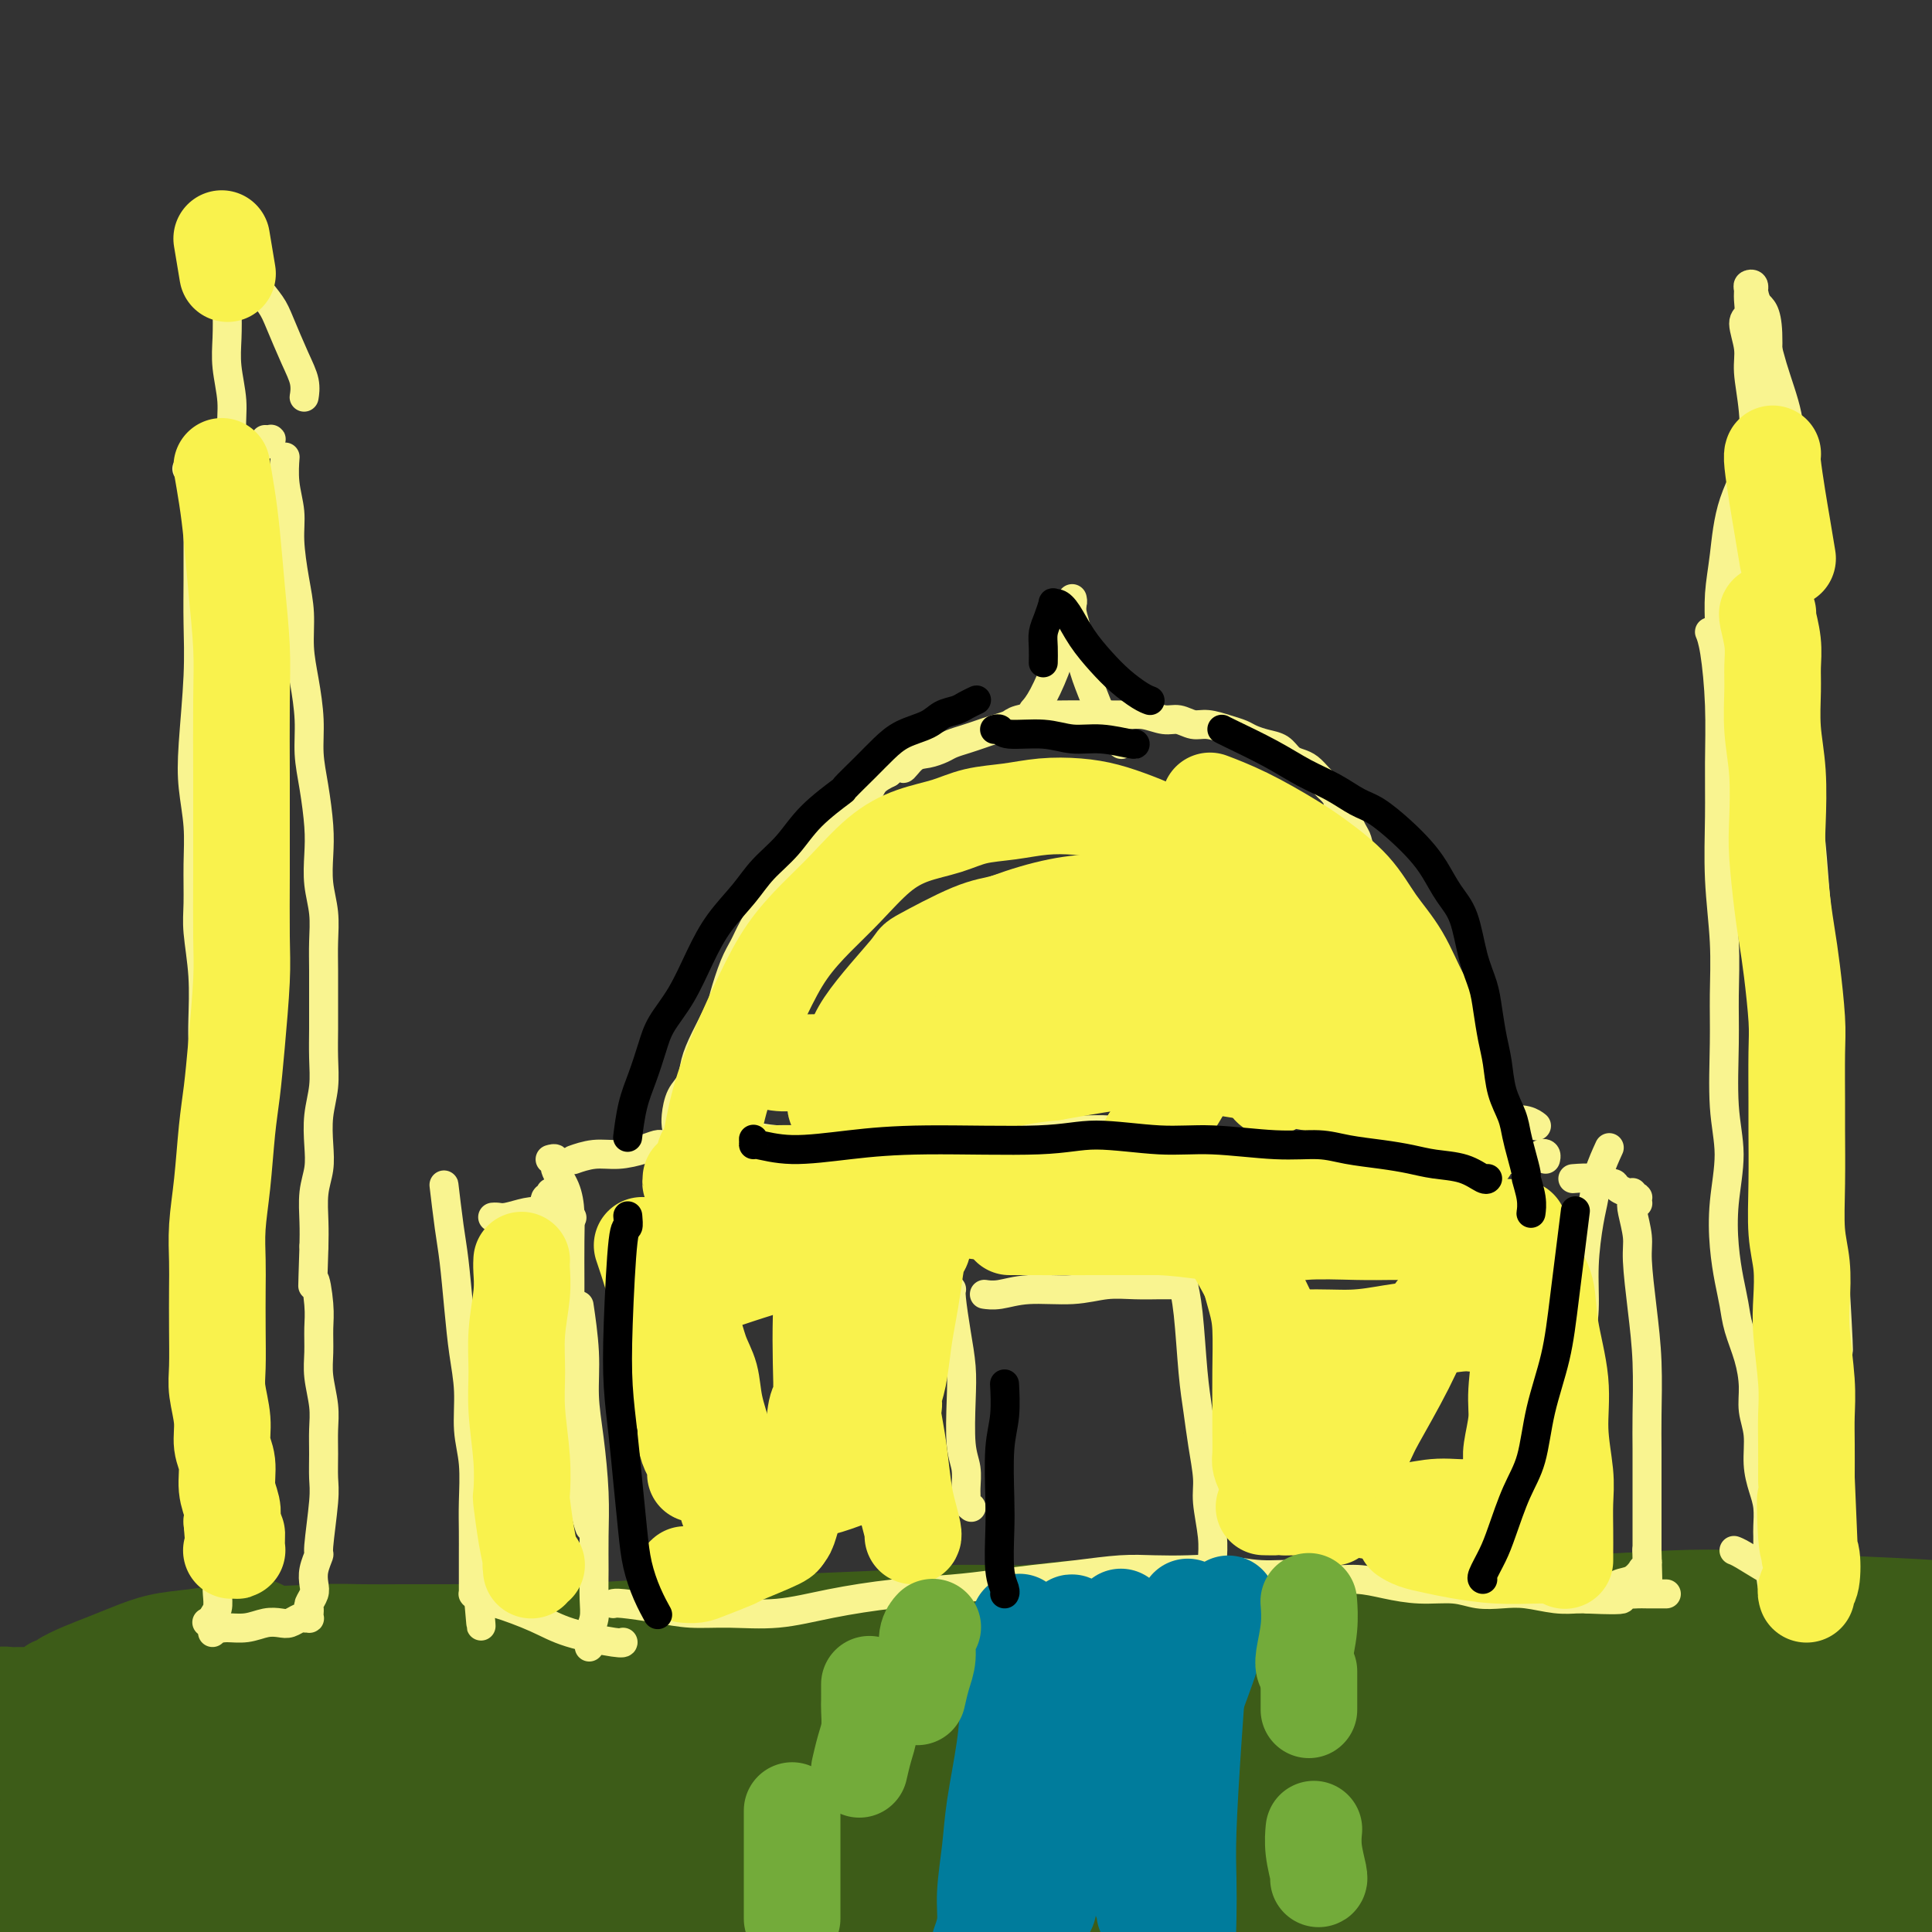 <svg viewBox='0 0 400 400' version='1.1' xmlns='http://www.w3.org/2000/svg' xmlns:xlink='http://www.w3.org/1999/xlink'><rect x="0" y="0" width="400" height="400" fill="#333333" stroke="none"/><g fill='none' stroke='#3D5C18' stroke-width='20' stroke-linecap='round' stroke-linejoin='round'><path d='M21,369c0.043,0.045 0.086,0.091 0,0c-0.086,-0.091 -0.300,-0.317 0,0c0.300,0.317 1.114,1.178 7,2c5.886,0.822 16.844,1.605 28,2c11.156,0.395 22.510,0.402 33,0c10.490,-0.402 20.117,-1.212 32,-2c11.883,-0.788 26.022,-1.554 39,-2c12.978,-0.446 24.797,-0.574 40,0c15.203,0.574 33.792,1.849 48,3c14.208,1.151 24.035,2.177 34,3c9.965,0.823 20.066,1.442 29,2c8.934,0.558 16.700,1.055 25,2c8.300,0.945 17.133,2.337 24,3c6.867,0.663 11.768,0.599 18,1c6.232,0.401 13.795,1.269 19,2c5.205,0.731 8.053,1.324 11,2c2.947,0.676 5.993,1.435 9,2c3.007,0.565 5.976,0.935 8,1c2.024,0.065 3.103,-0.175 5,0c1.897,0.175 4.614,0.765 6,1c1.386,0.235 1.443,0.115 2,0c0.557,-0.115 1.613,-0.227 2,0c0.387,0.227 0.104,0.792 0,1c-0.104,0.208 -0.030,0.059 0,0c0.030,-0.059 0.015,-0.030 0,0'/><path d='M24,371c-0.022,0.005 -0.043,0.011 0,0c0.043,-0.011 0.151,-0.037 0,0c-0.151,0.037 -0.561,0.138 2,0c2.561,-0.138 8.093,-0.516 13,-1c4.907,-0.484 9.191,-1.076 17,-2c7.809,-0.924 19.145,-2.181 26,-3c6.855,-0.819 9.230,-1.200 16,-2c6.770,-0.800 17.936,-2.020 27,-3c9.064,-0.980 16.025,-1.720 23,-2c6.975,-0.280 13.965,-0.101 21,0c7.035,0.101 14.116,0.123 21,0c6.884,-0.123 13.572,-0.392 20,0c6.428,0.392 12.596,1.444 19,2c6.404,0.556 13.045,0.615 20,1c6.955,0.385 14.225,1.095 20,1c5.775,-0.095 10.054,-0.996 16,-1c5.946,-0.004 13.560,0.890 20,1c6.440,0.110 11.708,-0.563 17,-1c5.292,-0.437 10.610,-0.639 15,-1c4.390,-0.361 7.853,-0.881 12,-1c4.147,-0.119 8.977,0.164 13,0c4.023,-0.164 7.238,-0.776 10,-1c2.762,-0.224 5.072,-0.060 8,0c2.928,0.060 6.476,0.015 9,0c2.524,-0.015 4.024,-0.001 6,0c1.976,0.001 4.426,-0.010 6,0c1.574,0.010 2.270,0.041 3,0c0.730,-0.041 1.494,-0.155 2,0c0.506,0.155 0.753,0.577 1,1'/><path d='M407,359c21.340,-0.464 5.690,-0.123 0,0c-5.690,0.123 -1.419,0.029 0,0c1.419,-0.029 -0.014,0.007 -1,0c-0.986,-0.007 -1.524,-0.058 -2,0c-0.476,0.058 -0.891,0.225 -2,0c-1.109,-0.225 -2.914,-0.842 -4,-1c-1.086,-0.158 -1.454,0.143 -8,-1c-6.546,-1.143 -19.271,-3.731 -27,-5c-7.729,-1.269 -10.460,-1.220 -17,-1c-6.540,0.220 -16.887,0.610 -26,2c-9.113,1.390 -16.992,3.781 -22,5c-5.008,1.219 -7.146,1.265 -12,2c-4.854,0.735 -12.425,2.159 -19,3c-6.575,0.841 -12.155,1.099 -20,2c-7.845,0.901 -17.954,2.446 -26,3c-8.046,0.554 -14.030,0.119 -20,0c-5.970,-0.119 -11.928,0.078 -18,0c-6.072,-0.078 -12.258,-0.432 -20,-1c-7.742,-0.568 -17.038,-1.350 -24,-2c-6.962,-0.650 -11.589,-1.169 -17,-1c-5.411,0.169 -11.606,1.026 -17,1c-5.394,-0.026 -9.986,-0.935 -15,-1c-5.014,-0.065 -10.451,0.714 -14,1c-3.549,0.286 -5.210,0.078 -10,0c-4.790,-0.078 -12.709,-0.025 -17,0c-4.291,0.025 -4.953,0.021 -7,0c-2.047,-0.021 -5.480,-0.061 -8,0c-2.520,0.061 -4.129,0.223 -6,0c-1.871,-0.223 -4.004,-0.829 -6,-1c-1.996,-0.171 -3.856,0.094 -5,0c-1.144,-0.094 -1.572,-0.547 -2,-1'/><path d='M15,363c-32.269,-0.730 -9.942,-0.055 -2,0c7.942,0.055 1.497,-0.511 -1,-1c-2.497,-0.489 -1.048,-0.902 -1,-1c0.048,-0.098 -1.306,0.118 -2,0c-0.694,-0.118 -0.728,-0.569 -1,-1c-0.272,-0.431 -0.783,-0.843 -1,-1c-0.217,-0.157 -0.141,-0.059 0,0c0.141,0.059 0.347,0.077 1,0c0.653,-0.077 1.755,-0.251 1,0c-0.755,0.251 -3.365,0.928 2,0c5.365,-0.928 18.704,-3.459 28,-5c9.296,-1.541 14.549,-2.092 23,-3c8.451,-0.908 20.101,-2.173 32,-3c11.899,-0.827 24.048,-1.216 36,-2c11.952,-0.784 23.707,-1.963 35,-2c11.293,-0.037 22.124,1.069 32,2c9.876,0.931 18.798,1.686 27,2c8.202,0.314 15.684,0.187 25,1c9.316,0.813 20.466,2.567 29,4c8.534,1.433 14.452,2.547 21,3c6.548,0.453 13.725,0.245 21,0c7.275,-0.245 14.649,-0.528 23,-1c8.351,-0.472 17.680,-1.135 24,-1c6.320,0.135 9.631,1.066 14,1c4.369,-0.066 9.795,-1.131 14,-2c4.205,-0.869 7.190,-1.543 10,-2c2.810,-0.457 5.446,-0.697 8,-1c2.554,-0.303 5.025,-0.669 7,-1c1.975,-0.331 3.455,-0.628 5,-1c1.545,-0.372 3.156,-0.821 4,-1c0.844,-0.179 0.922,-0.090 1,0'/><path d='M430,347c7.857,-1.221 3.001,-0.275 1,0c-2.001,0.275 -1.145,-0.121 -1,0c0.145,0.121 -0.420,0.758 -1,1c-0.580,0.242 -1.174,0.089 -2,0c-0.826,-0.089 -1.883,-0.114 -2,0c-0.117,0.114 0.707,0.365 -3,0c-3.707,-0.365 -11.945,-1.347 -21,-2c-9.055,-0.653 -18.927,-0.975 -29,-2c-10.073,-1.025 -20.347,-2.751 -29,-4c-8.653,-1.249 -15.686,-2.022 -29,-2c-13.314,0.022 -32.909,0.838 -42,1c-9.091,0.162 -7.678,-0.330 -12,0c-4.322,0.330 -14.379,1.480 -23,2c-8.621,0.520 -15.806,0.408 -24,1c-8.194,0.592 -17.397,1.887 -26,3c-8.603,1.113 -16.605,2.042 -27,3c-10.395,0.958 -23.183,1.944 -33,3c-9.817,1.056 -16.662,2.183 -23,3c-6.338,0.817 -12.167,1.326 -18,2c-5.833,0.674 -11.669,1.515 -16,2c-4.331,0.485 -7.157,0.614 -12,1c-4.843,0.386 -11.702,1.030 -17,1c-5.298,-0.030 -9.036,-0.734 -12,-1c-2.964,-0.266 -5.153,-0.095 -7,0c-1.847,0.095 -3.352,0.113 -5,0c-1.648,-0.113 -3.439,-0.359 -5,-1c-1.561,-0.641 -2.891,-1.677 -4,-2c-1.109,-0.323 -1.998,0.068 -3,0c-1.002,-0.068 -2.116,-0.595 -3,-1c-0.884,-0.405 -1.538,-0.687 -2,-1c-0.462,-0.313 -0.731,-0.656 -1,-1'/><path d='M-1,353c-2.997,-1.150 -1.490,-1.026 -1,-1c0.490,0.026 -0.037,-0.046 0,0c0.037,0.046 0.640,0.208 1,0c0.360,-0.208 0.478,-0.788 1,-1c0.522,-0.212 1.448,-0.057 2,0c0.552,0.057 0.730,0.015 1,0c0.270,-0.015 0.632,-0.004 1,0c0.368,0.004 0.742,0.001 1,0c0.258,-0.001 0.398,-0.000 1,0c0.602,0.000 1.664,0.000 2,0c0.336,-0.000 -0.053,0.000 0,0c0.053,-0.000 0.550,-0.000 1,0c0.450,0.000 0.853,0.001 1,0c0.147,-0.001 0.038,-0.004 0,0c-0.038,0.004 -0.007,0.015 0,0c0.007,-0.015 -0.012,-0.057 0,0c0.012,0.057 0.056,0.212 0,0c-0.056,-0.212 -0.212,-0.793 0,-1c0.212,-0.207 0.792,-0.041 1,0c0.208,0.041 0.042,-0.044 0,0c-0.042,0.044 0.038,0.216 0,0c-0.038,-0.216 -0.195,-0.820 0,-1c0.195,-0.180 0.742,0.065 1,0c0.258,-0.065 0.226,-0.441 1,-1c0.774,-0.559 2.354,-1.302 4,-2c1.646,-0.698 3.358,-1.353 5,-2c1.642,-0.647 3.213,-1.287 5,-2c1.787,-0.713 3.789,-1.500 6,-2c2.211,-0.500 4.632,-0.714 7,-1c2.368,-0.286 4.684,-0.643 7,-1'/><path d='M47,338c8.688,-2.320 6.408,-0.622 8,0c1.592,0.622 7.057,0.166 11,0c3.943,-0.166 6.365,-0.043 9,0c2.635,0.043 5.484,0.008 8,0c2.516,-0.008 4.698,0.013 9,0c4.302,-0.013 10.723,-0.059 15,0c4.277,0.059 6.409,0.223 11,0c4.591,-0.223 11.641,-0.834 17,-1c5.359,-0.166 9.028,0.114 13,0c3.972,-0.114 8.246,-0.623 15,-1c6.754,-0.377 15.987,-0.623 22,-1c6.013,-0.377 8.808,-0.887 13,-1c4.192,-0.113 9.783,0.169 14,0c4.217,-0.169 7.060,-0.788 12,-1c4.940,-0.212 11.978,-0.016 17,0c5.022,0.016 8.027,-0.149 12,0c3.973,0.149 8.913,0.613 14,1c5.087,0.387 10.320,0.696 14,1c3.680,0.304 5.805,0.602 10,1c4.195,0.398 10.460,0.895 15,1c4.540,0.105 7.356,-0.181 11,0c3.644,0.181 8.117,0.829 12,1c3.883,0.171 7.177,-0.136 11,0c3.823,0.136 8.177,0.713 12,1c3.823,0.287 7.117,0.283 10,0c2.883,-0.283 5.355,-0.846 8,-1c2.645,-0.154 5.463,0.100 8,0c2.537,-0.100 4.793,-0.552 7,-1c2.207,-0.448 4.363,-0.890 7,-1c2.637,-0.110 5.753,0.111 8,0c2.247,-0.111 3.623,-0.556 5,-1'/><path d='M405,335c7.465,-0.845 4.627,-0.959 4,-1c-0.627,-0.041 0.956,-0.011 2,0c1.044,0.011 1.547,0.002 2,0c0.453,-0.002 0.855,0.003 1,0c0.145,-0.003 0.035,-0.015 0,0c-0.035,0.015 0.007,0.056 0,0c-0.007,-0.056 -0.061,-0.210 0,0c0.061,0.210 0.238,0.784 0,1c-0.238,0.216 -0.891,0.073 -1,0c-0.109,-0.073 0.324,-0.075 0,0c-0.324,0.075 -1.406,0.228 -2,0c-0.594,-0.228 -0.699,-0.835 -1,-1c-0.301,-0.165 -0.800,0.113 -2,0c-1.200,-0.113 -3.103,-0.615 -8,-1c-4.897,-0.385 -12.787,-0.652 -20,-1c-7.213,-0.348 -13.748,-0.777 -19,-1c-5.252,-0.223 -9.222,-0.240 -15,0c-5.778,0.240 -13.365,0.735 -19,1c-5.635,0.265 -9.318,0.298 -16,1c-6.682,0.702 -16.362,2.074 -23,3c-6.638,0.926 -10.233,1.408 -15,2c-4.767,0.592 -10.705,1.295 -17,2c-6.295,0.705 -12.948,1.412 -18,2c-5.052,0.588 -8.503,1.057 -15,2c-6.497,0.943 -16.041,2.361 -22,3c-5.959,0.639 -8.332,0.498 -13,1c-4.668,0.502 -11.632,1.645 -16,2c-4.368,0.355 -6.140,-0.080 -12,0c-5.860,0.080 -15.809,0.675 -22,1c-6.191,0.325 -8.626,0.378 -13,0c-4.374,-0.378 -10.687,-1.189 -17,-2'/><path d='M108,349c-12.129,-0.260 -10.451,-0.409 -13,-1c-2.549,-0.591 -9.325,-1.622 -14,-2c-4.675,-0.378 -7.250,-0.102 -11,0c-3.750,0.102 -8.676,0.031 -12,0c-3.324,-0.031 -5.045,-0.024 -7,0c-1.955,0.024 -4.143,0.063 -6,0c-1.857,-0.063 -3.381,-0.228 -5,0c-1.619,0.228 -3.332,0.849 -5,1c-1.668,0.151 -3.290,-0.167 -5,0c-1.710,0.167 -3.508,0.819 -5,1c-1.492,0.181 -2.677,-0.110 -4,0c-1.323,0.110 -2.785,0.622 -4,1c-1.215,0.378 -2.183,0.622 -3,1c-0.817,0.378 -1.483,0.890 -2,1c-0.517,0.110 -0.887,-0.182 -1,0c-0.113,0.182 0.030,0.838 0,1c-0.030,0.162 -0.233,-0.171 0,0c0.233,0.171 0.901,0.847 1,1c0.099,0.153 -0.369,-0.216 0,0c0.369,0.216 1.577,1.017 2,2c0.423,0.983 0.061,2.147 6,5c5.939,2.853 18.180,7.393 33,10c14.820,2.607 32.219,3.280 49,4c16.781,0.720 32.944,1.487 48,2c15.056,0.513 29.006,0.772 50,3c20.994,2.228 49.031,6.425 68,9c18.969,2.575 28.870,3.527 39,4c10.130,0.473 20.488,0.467 32,1c11.512,0.533 24.176,1.605 33,2c8.824,0.395 13.807,0.113 19,0c5.193,-0.113 10.597,-0.056 16,0'/><path d='M407,395c17.386,0.647 10.852,0.765 10,1c-0.852,0.235 3.977,0.586 7,1c3.023,0.414 4.241,0.889 5,1c0.759,0.111 1.059,-0.142 1,0c-0.059,0.142 -0.476,0.680 -1,1c-0.524,0.320 -1.155,0.422 -4,0c-2.845,-0.422 -7.903,-1.370 -19,-2c-11.097,-0.630 -28.234,-0.943 -45,-1c-16.766,-0.057 -33.161,0.142 -46,0c-12.839,-0.142 -22.120,-0.627 -44,0c-21.880,0.627 -56.358,2.364 -79,4c-22.642,1.636 -33.449,3.170 -45,5c-11.551,1.830 -23.845,3.954 -35,6c-11.155,2.046 -21.169,4.013 -28,5c-6.831,0.987 -10.477,0.993 -13,1c-2.523,0.007 -3.923,0.015 -5,0c-1.077,-0.015 -1.832,-0.053 -2,0c-0.168,0.053 0.253,0.198 2,0c1.747,-0.198 4.822,-0.740 13,-2c8.178,-1.260 21.458,-3.237 38,-6c16.542,-2.763 36.345,-6.312 60,-8c23.655,-1.688 51.164,-1.514 72,-1c20.836,0.514 35.001,1.369 48,2c12.999,0.631 24.833,1.039 35,1c10.167,-0.039 18.666,-0.525 26,-1c7.334,-0.475 13.501,-0.939 20,-2c6.499,-1.061 13.330,-2.717 18,-4c4.670,-1.283 7.180,-2.192 10,-4c2.820,-1.808 5.948,-4.517 8,-7c2.052,-2.483 3.026,-4.742 4,-7'/><path d='M418,378c2.513,-3.641 2.794,-5.742 3,-7c0.206,-1.258 0.335,-1.673 0,-2c-0.335,-0.327 -1.134,-0.565 -2,-1c-0.866,-0.435 -1.798,-1.067 -8,-1c-6.202,0.067 -17.674,0.834 -27,2c-9.326,1.166 -16.505,2.733 -26,4c-9.495,1.267 -21.307,2.235 -29,3c-7.693,0.765 -11.267,1.326 -15,2c-3.733,0.674 -7.623,1.460 -10,2c-2.377,0.540 -3.239,0.834 -4,1c-0.761,0.166 -1.420,0.202 -1,0c0.420,-0.202 1.919,-0.644 1,-1c-0.919,-0.356 -4.255,-0.625 3,-2c7.255,-1.375 25.100,-3.854 32,-5c6.900,-1.146 2.856,-0.959 6,-1c3.144,-0.041 13.475,-0.309 23,0c9.525,0.309 18.243,1.197 24,2c5.757,0.803 8.552,1.521 11,2c2.448,0.479 4.548,0.719 6,1c1.452,0.281 2.256,0.603 3,1c0.744,0.397 1.429,0.871 1,1c-0.429,0.129 -1.970,-0.086 -2,0c-0.030,0.086 1.453,0.473 -2,0c-3.453,-0.473 -11.842,-1.805 -20,-3c-8.158,-1.195 -16.086,-2.254 -27,-2c-10.914,0.254 -24.813,1.820 -34,3c-9.187,1.180 -13.661,1.974 -18,3c-4.339,1.026 -8.545,2.285 -11,3c-2.455,0.715 -3.161,0.885 -4,1c-0.839,0.115 -1.811,0.176 -2,0c-0.189,-0.176 0.406,-0.588 1,-1'/><path d='M290,383c-10.217,1.444 -1.760,0.555 2,0c3.760,-0.555 2.821,-0.776 4,-1c1.179,-0.224 4.474,-0.453 7,-1c2.526,-0.547 4.283,-1.413 6,-2c1.717,-0.587 3.393,-0.896 4,-1c0.607,-0.104 0.144,-0.003 0,0c-0.144,0.003 0.030,-0.091 -3,0c-3.030,0.091 -9.266,0.367 -17,0c-7.734,-0.367 -16.967,-1.378 -28,-2c-11.033,-0.622 -23.865,-0.854 -42,-1c-18.135,-0.146 -41.574,-0.204 -53,0c-11.426,0.204 -10.841,0.670 -20,1c-9.159,0.330 -28.063,0.524 -40,1c-11.937,0.476 -16.907,1.234 -22,2c-5.093,0.766 -10.309,1.541 -14,2c-3.691,0.459 -5.856,0.602 -8,1c-2.144,0.398 -4.265,1.050 -6,1c-1.735,-0.050 -3.082,-0.803 -5,-1c-1.918,-0.197 -4.407,0.163 -6,0c-1.593,-0.163 -2.292,-0.848 -3,-1c-0.708,-0.152 -1.426,0.229 -2,0c-0.574,-0.229 -1.004,-1.068 0,-1c1.004,0.068 3.441,1.043 8,1c4.559,-0.043 11.241,-1.105 26,-2c14.759,-0.895 37.595,-1.624 56,-2c18.405,-0.376 32.378,-0.398 47,0c14.622,0.398 29.893,1.217 43,2c13.107,0.783 24.049,1.529 33,2c8.951,0.471 15.910,0.665 20,1c4.090,0.335 5.311,0.810 6,1c0.689,0.190 0.844,0.095 1,0'/><path d='M284,383c15.683,0.912 3.392,0.191 -1,0c-4.392,-0.191 -0.883,0.147 -2,0c-1.117,-0.147 -6.860,-0.781 -16,-1c-9.140,-0.219 -21.677,-0.025 -33,0c-11.323,0.025 -21.432,-0.121 -34,0c-12.568,0.121 -27.597,0.508 -41,1c-13.403,0.492 -25.182,1.088 -38,3c-12.818,1.912 -26.676,5.138 -36,7c-9.324,1.862 -14.116,2.359 -18,3c-3.884,0.641 -6.860,1.425 -9,2c-2.140,0.575 -3.442,0.940 -5,1c-1.558,0.060 -3.370,-0.183 -2,0c1.370,0.183 5.923,0.794 8,1c2.077,0.206 1.680,0.007 8,0c6.320,-0.007 19.359,0.179 33,0c13.641,-0.179 27.886,-0.724 41,-1c13.114,-0.276 25.097,-0.284 35,0c9.903,0.284 17.726,0.861 22,1c4.274,0.139 4.999,-0.158 7,0c2.001,0.158 5.277,0.773 7,1c1.723,0.227 1.894,0.068 2,0c0.106,-0.068 0.149,-0.044 0,0c-0.149,0.044 -0.489,0.108 -2,0c-1.511,-0.108 -4.193,-0.387 -11,-1c-6.807,-0.613 -17.739,-1.559 -27,-2c-9.261,-0.441 -16.849,-0.377 -27,0c-10.151,0.377 -22.863,1.068 -36,2c-13.137,0.932 -26.700,2.106 -37,3c-10.300,0.894 -17.338,1.508 -22,2c-4.662,0.492 -6.947,0.863 -9,1c-2.053,0.137 -3.872,0.039 -5,0c-1.128,-0.039 -1.564,-0.020 -2,0'/><path d='M34,406c-16.850,0.964 -3.476,-0.625 1,-1c4.476,-0.375 0.053,0.464 2,0c1.947,-0.464 10.264,-2.229 19,-4c8.736,-1.771 17.891,-3.546 24,-5c6.109,-1.454 9.174,-2.586 11,-3c1.826,-0.414 2.415,-0.111 3,0c0.585,0.111 1.165,0.031 1,0c-0.165,-0.031 -1.076,-0.013 -2,0c-0.924,0.013 -1.862,0.021 -3,0c-1.138,-0.021 -2.478,-0.072 -12,1c-9.522,1.072 -27.227,3.268 -35,4c-7.773,0.732 -5.615,0.001 -7,0c-1.385,-0.001 -6.315,0.729 -10,1c-3.685,0.271 -6.125,0.083 -7,0c-0.875,-0.083 -0.184,-0.059 -1,0c-0.816,0.059 -3.139,0.155 -4,0c-0.861,-0.155 -0.259,-0.561 0,-1c0.259,-0.439 0.174,-0.910 0,-1c-0.174,-0.090 -0.439,0.203 -1,-1c-0.561,-1.203 -1.418,-3.902 -2,-6c-0.582,-2.098 -0.889,-3.597 -1,-5c-0.111,-1.403 -0.026,-2.711 0,-4c0.026,-1.289 -0.009,-2.559 0,-3c0.009,-0.441 0.061,-0.054 0,0c-0.061,0.054 -0.235,-0.225 0,0c0.235,0.225 0.878,0.955 1,1c0.122,0.045 -0.277,-0.596 0,0c0.277,0.596 1.228,2.430 2,4c0.772,1.570 1.363,2.877 2,6c0.637,3.123 1.318,8.061 2,13'/><path d='M17,402c1.309,6.363 1.083,10.269 1,13c-0.083,2.731 -0.022,4.287 0,7c0.022,2.713 0.007,6.582 0,9c-0.007,2.418 -0.004,3.384 0,4c0.004,0.616 0.009,0.882 0,1c-0.009,0.118 -0.033,0.087 0,0c0.033,-0.087 0.121,-0.230 0,-1c-0.121,-0.770 -0.451,-2.168 -1,-4c-0.549,-1.832 -1.316,-4.097 -2,-7c-0.684,-2.903 -1.283,-6.445 -2,-9c-0.717,-2.555 -1.551,-4.124 -2,-6c-0.449,-1.876 -0.514,-4.060 -1,-7c-0.486,-2.940 -1.394,-6.637 -2,-9c-0.606,-2.363 -0.909,-3.391 -1,-5c-0.091,-1.609 0.030,-3.800 0,-5c-0.030,-1.200 -0.213,-1.409 0,-2c0.213,-0.591 0.821,-1.564 1,-2c0.179,-0.436 -0.071,-0.333 0,0c0.071,0.333 0.464,0.898 1,1c0.536,0.102 1.215,-0.258 2,0c0.785,0.258 1.675,1.134 6,2c4.325,0.866 12.086,1.723 20,3c7.914,1.277 15.981,2.973 21,4c5.019,1.027 6.991,1.386 9,2c2.009,0.614 4.056,1.484 6,2c1.944,0.516 3.787,0.678 6,1c2.213,0.322 4.797,0.805 6,1c1.203,0.195 1.023,0.104 1,0c-0.023,-0.104 0.109,-0.220 0,0c-0.109,0.220 -0.460,0.777 -1,1c-0.540,0.223 -1.270,0.111 -2,0'/><path d='M83,396c11.203,2.416 1.709,-0.042 -3,-1c-4.709,-0.958 -4.633,-0.414 -7,0c-2.367,0.414 -7.178,0.700 -11,1c-3.822,0.300 -6.655,0.616 -10,1c-3.345,0.384 -7.204,0.836 -10,1c-2.796,0.164 -4.531,0.041 -7,0c-2.469,-0.041 -5.672,0.000 -8,0c-2.328,-0.000 -3.783,-0.043 -5,0c-1.217,0.043 -2.198,0.170 -3,0c-0.802,-0.170 -1.426,-0.636 -2,-1c-0.574,-0.364 -1.098,-0.625 -1,-1c0.098,-0.375 0.818,-0.866 1,-1c0.182,-0.134 -0.176,0.087 0,0c0.176,-0.087 0.885,-0.481 2,-1c1.115,-0.519 2.637,-1.162 5,-2c2.363,-0.838 5.569,-1.871 9,-3c3.431,-1.129 7.088,-2.355 10,-3c2.912,-0.645 5.079,-0.708 7,-1c1.921,-0.292 3.596,-0.814 5,-1c1.404,-0.186 2.536,-0.035 3,0c0.464,0.035 0.260,-0.047 0,0c-0.260,0.047 -0.578,0.223 -1,0c-0.422,-0.223 -0.950,-0.845 -2,-1c-1.050,-0.155 -2.621,0.158 -4,0c-1.379,-0.158 -2.566,-0.788 -4,-1c-1.434,-0.212 -3.116,-0.005 -5,0c-1.884,0.005 -3.969,-0.191 -5,0c-1.031,0.191 -1.009,0.769 -1,1c0.009,0.231 0.004,0.116 0,0'/></g>
<g fill='none' stroke='#F9F490' stroke-width='6' stroke-linecap='round' stroke-linejoin='round'><path d='M120,271c0.032,0.214 0.064,0.429 0,0c-0.064,-0.429 -0.224,-1.500 0,0c0.224,1.500 0.830,5.571 1,9c0.170,3.429 -0.098,6.214 0,9c0.098,2.786 0.562,5.571 1,9c0.438,3.429 0.850,7.502 1,11c0.150,3.498 0.036,6.422 0,9c-0.036,2.578 0.004,4.809 0,7c-0.004,2.191 -0.054,4.341 0,6c0.054,1.659 0.211,2.826 0,4c-0.211,1.174 -0.788,2.353 -1,3c-0.212,0.647 -0.057,0.762 0,1c0.057,0.238 0.015,0.600 0,1c-0.015,0.400 -0.004,0.838 0,1c0.004,0.162 0.001,0.046 0,0c-0.001,-0.046 -0.001,-0.023 0,0'/><path d='M122,316c0.006,0.017 0.012,0.034 0,0c-0.012,-0.034 -0.041,-0.118 0,0c0.041,0.118 0.152,0.438 0,0c-0.152,-0.438 -0.566,-1.636 -1,-4c-0.434,-2.364 -0.889,-5.895 -1,-9c-0.111,-3.105 0.120,-5.783 0,-8c-0.120,-2.217 -0.591,-3.974 -1,-6c-0.409,-2.026 -0.754,-4.320 -1,-6c-0.246,-1.680 -0.392,-2.745 -1,-5c-0.608,-2.255 -1.679,-5.700 -2,-8c-0.321,-2.300 0.107,-3.455 0,-5c-0.107,-1.545 -0.748,-3.479 -1,-5c-0.252,-1.521 -0.116,-2.627 0,-4c0.116,-1.373 0.213,-3.013 0,-4c-0.213,-0.987 -0.737,-1.322 -1,-2c-0.263,-0.678 -0.267,-1.698 0,-2c0.267,-0.302 0.804,0.115 1,0c0.196,-0.115 0.053,-0.763 0,-1c-0.053,-0.237 -0.014,-0.064 0,0c0.014,0.064 0.004,0.018 0,0c-0.004,-0.018 -0.002,-0.009 0,0'/><path d='M118,269c0.000,-0.005 0.000,-0.010 0,0c-0.000,0.010 -0.000,0.034 0,0c0.000,-0.034 0.000,-0.125 0,0c-0.000,0.125 -0.002,0.467 0,0c0.002,-0.467 0.007,-1.742 0,-4c-0.007,-2.258 -0.025,-5.499 0,-8c0.025,-2.501 0.094,-4.264 0,-6c-0.094,-1.736 -0.351,-3.446 -1,-5c-0.649,-1.554 -1.691,-2.952 -2,-4c-0.309,-1.048 0.113,-1.745 0,-2c-0.113,-0.255 -0.762,-0.068 -1,0c-0.238,0.068 -0.064,0.018 0,0c0.064,-0.018 0.017,-0.005 0,0c-0.017,0.005 -0.005,0.001 0,0c0.005,-0.001 0.002,-0.001 0,0'/><path d='M119,240c-0.002,0.001 -0.003,0.001 0,0c0.003,-0.001 0.012,-0.004 0,0c-0.012,0.004 -0.045,0.016 0,0c0.045,-0.016 0.168,-0.060 0,0c-0.168,0.060 -0.627,0.222 0,0c0.627,-0.222 2.340,-0.830 4,-1c1.660,-0.170 3.268,0.098 5,0c1.732,-0.098 3.588,-0.562 5,-1c1.412,-0.438 2.380,-0.849 3,-1c0.620,-0.151 0.891,-0.043 1,0c0.109,0.043 0.054,0.022 0,0'/><path d='M140,233c0.000,0.000 0.000,0.000 0,0c-0.000,-0.000 -0.000,-0.000 0,0c0.000,0.000 0.000,0.001 0,0c-0.000,-0.001 -0.001,-0.004 0,0c0.001,0.004 0.002,0.016 0,0c-0.002,-0.016 -0.008,-0.061 0,0c0.008,0.061 0.029,0.229 0,0c-0.029,-0.229 -0.108,-0.855 0,-2c0.108,-1.145 0.404,-2.807 1,-4c0.596,-1.193 1.493,-1.916 2,-3c0.507,-1.084 0.625,-2.530 1,-4c0.375,-1.470 1.007,-2.963 2,-5c0.993,-2.037 2.348,-4.619 3,-6c0.652,-1.381 0.601,-1.560 1,-3c0.399,-1.440 1.246,-4.141 2,-6c0.754,-1.859 1.413,-2.875 2,-4c0.587,-1.125 1.101,-2.360 2,-4c0.899,-1.640 2.182,-3.687 3,-5c0.818,-1.313 1.172,-1.892 2,-3c0.828,-1.108 2.131,-2.743 3,-4c0.869,-1.257 1.304,-2.135 2,-3c0.696,-0.865 1.652,-1.716 3,-3c1.348,-1.284 3.088,-3.002 4,-4c0.912,-0.998 0.997,-1.278 2,-2c1.003,-0.722 2.924,-1.887 4,-3c1.076,-1.113 1.307,-2.175 2,-3c0.693,-0.825 1.846,-1.412 3,-2'/><path d='M184,160c4.463,-4.295 3.120,-1.532 3,-1c-0.120,0.532 0.982,-1.167 2,-2c1.018,-0.833 1.952,-0.801 3,-1c1.048,-0.199 2.208,-0.631 3,-1c0.792,-0.369 1.214,-0.676 2,-1c0.786,-0.324 1.937,-0.664 3,-1c1.063,-0.336 2.040,-0.668 3,-1c0.960,-0.332 1.904,-0.663 3,-1c1.096,-0.337 2.344,-0.679 3,-1c0.656,-0.321 0.721,-0.622 2,-1c1.279,-0.378 3.773,-0.833 5,-1c1.227,-0.167 1.188,-0.044 2,0c0.812,0.044 2.474,0.011 4,0c1.526,-0.011 2.915,0.001 4,0c1.085,-0.001 1.865,-0.015 3,0c1.135,0.015 2.625,0.061 4,0c1.375,-0.061 2.635,-0.227 4,0c1.365,0.227 2.833,0.848 4,1c1.167,0.152 2.032,-0.167 3,0c0.968,0.167 2.040,0.818 3,1c0.960,0.182 1.807,-0.106 3,0c1.193,0.106 2.732,0.605 4,1c1.268,0.395 2.265,0.687 3,1c0.735,0.313 1.208,0.647 2,1c0.792,0.353 1.903,0.724 3,1c1.097,0.276 2.181,0.458 3,1c0.819,0.542 1.374,1.444 2,2c0.626,0.556 1.322,0.768 2,1c0.678,0.232 1.336,0.486 2,1c0.664,0.514 1.332,1.290 2,2c0.668,0.710 1.334,1.355 2,2'/><path d='M275,163c1.968,1.855 1.888,2.492 2,3c0.112,0.508 0.415,0.887 1,2c0.585,1.113 1.452,2.960 2,4c0.548,1.040 0.777,1.275 1,2c0.223,0.725 0.440,1.942 1,3c0.560,1.058 1.462,1.958 2,3c0.538,1.042 0.713,2.226 1,3c0.287,0.774 0.688,1.138 1,2c0.312,0.862 0.535,2.223 1,3c0.465,0.777 1.171,0.970 2,2c0.829,1.030 1.781,2.899 2,4c0.219,1.101 -0.296,1.436 0,2c0.296,0.564 1.404,1.357 2,2c0.596,0.643 0.682,1.135 1,2c0.318,0.865 0.870,2.104 1,3c0.130,0.896 -0.160,1.450 0,2c0.160,0.550 0.771,1.095 1,2c0.229,0.905 0.075,2.168 0,3c-0.075,0.832 -0.073,1.232 0,2c0.073,0.768 0.216,1.905 0,3c-0.216,1.095 -0.790,2.149 -1,3c-0.210,0.851 -0.057,1.498 0,2c0.057,0.502 0.016,0.858 0,1c-0.016,0.142 -0.008,0.071 0,0'/><path d='M300,225c-0.001,0.055 -0.001,0.110 0,0c0.001,-0.110 0.004,-0.384 0,0c-0.004,0.384 -0.015,1.426 0,2c0.015,0.574 0.057,0.678 0,1c-0.057,0.322 -0.211,0.860 0,1c0.211,0.140 0.789,-0.120 1,0c0.211,0.120 0.057,0.620 0,1c-0.057,0.380 -0.015,0.641 0,1c0.015,0.359 0.004,0.817 0,1c-0.004,0.183 -0.002,0.092 0,0'/><path d='M296,233c0.005,-0.000 0.011,-0.000 0,0c-0.011,0.000 -0.037,0.001 0,0c0.037,-0.001 0.137,-0.004 0,0c-0.137,0.004 -0.511,0.014 0,0c0.511,-0.014 1.906,-0.053 4,0c2.094,0.053 4.887,0.196 7,0c2.113,-0.196 3.547,-0.732 5,-1c1.453,-0.268 2.926,-0.268 4,0c1.074,0.268 1.751,0.803 2,1c0.249,0.197 0.071,0.056 0,0c-0.071,-0.056 -0.036,-0.028 0,0'/><path d='M333,238c-0.054,0.118 -0.108,0.236 0,0c0.108,-0.236 0.379,-0.825 0,0c-0.379,0.825 -1.407,3.065 -2,5c-0.593,1.935 -0.750,3.566 -1,5c-0.250,1.434 -0.593,2.673 -1,5c-0.407,2.327 -0.880,5.742 -1,9c-0.120,3.258 0.111,6.357 0,9c-0.111,2.643 -0.566,4.829 -1,8c-0.434,3.171 -0.848,7.326 -1,10c-0.152,2.674 -0.041,3.868 0,7c0.041,3.132 0.011,8.203 0,10c-0.011,1.797 -0.003,0.320 0,1c0.003,0.680 0.001,3.517 0,6c-0.001,2.483 -0.000,4.612 0,6c0.000,1.388 0.000,2.035 0,3c-0.000,0.965 -0.000,2.248 0,3c0.000,0.752 0.000,0.972 0,1c-0.000,0.028 -0.000,-0.136 0,0c0.000,0.136 0.000,0.573 0,1c-0.000,0.427 -0.000,0.846 0,1c0.000,0.154 0.000,0.044 0,0c-0.000,-0.044 -0.000,-0.022 0,0'/><path d='M127,332c0.001,-0.000 0.002,-0.001 0,0c-0.002,0.001 -0.008,0.003 0,0c0.008,-0.003 0.029,-0.011 0,0c-0.029,0.011 -0.108,0.041 0,0c0.108,-0.041 0.405,-0.153 2,0c1.595,0.153 4.489,0.571 7,1c2.511,0.429 4.637,0.868 7,1c2.363,0.132 4.961,-0.045 8,0c3.039,0.045 6.519,0.310 10,0c3.481,-0.310 6.962,-1.196 11,-2c4.038,-0.804 8.631,-1.525 13,-2c4.369,-0.475 8.512,-0.706 12,-1c3.488,-0.294 6.321,-0.653 9,-1c2.679,-0.347 5.204,-0.681 8,-1c2.796,-0.319 5.862,-0.622 9,-1c3.138,-0.378 6.349,-0.829 9,-1c2.651,-0.171 4.742,-0.061 7,0c2.258,0.061 4.682,0.073 7,0c2.318,-0.073 4.530,-0.230 7,0c2.470,0.230 5.197,0.849 8,1c2.803,0.151 5.682,-0.166 8,0c2.318,0.166 4.076,0.814 6,1c1.924,0.186 4.015,-0.090 6,0c1.985,0.090 3.864,0.546 6,1c2.136,0.454 4.530,0.905 7,1c2.470,0.095 5.016,-0.167 7,0c1.984,0.167 3.404,0.763 5,1c1.596,0.237 3.366,0.115 5,0c1.634,-0.115 3.132,-0.223 5,0c1.868,0.223 4.105,0.778 6,1c1.895,0.222 3.447,0.111 5,0'/><path d='M327,331c15.419,0.702 6.468,-0.544 4,-1c-2.468,-0.456 1.549,-0.122 4,0c2.451,0.122 3.336,0.033 4,0c0.664,-0.033 1.106,-0.009 2,0c0.894,0.009 2.240,0.002 3,0c0.760,-0.002 0.936,-0.001 1,0c0.064,0.001 0.017,0.000 0,0c-0.017,-0.000 -0.005,-0.000 0,0c0.005,0.000 0.001,0.000 0,0c-0.001,-0.000 -0.001,-0.000 0,0'/><path d='M197,267c-0.006,0.016 -0.012,0.032 0,0c0.012,-0.032 0.042,-0.113 0,0c-0.042,0.113 -0.156,0.421 0,2c0.156,1.579 0.581,4.431 1,7c0.419,2.569 0.830,4.856 1,7c0.170,2.144 0.098,4.147 0,7c-0.098,2.853 -0.224,6.557 0,9c0.224,2.443 0.796,3.625 1,5c0.204,1.375 0.041,2.943 0,4c-0.041,1.057 0.042,1.604 0,2c-0.042,0.396 -0.207,0.642 0,1c0.207,0.358 0.787,0.827 1,1c0.213,0.173 0.061,0.049 0,0c-0.061,-0.049 -0.030,-0.025 0,0'/><path d='M204,268c0.059,0.009 0.117,0.017 0,0c-0.117,-0.017 -0.410,-0.061 0,0c0.410,0.061 1.521,0.227 3,0c1.479,-0.227 3.324,-0.845 6,-1c2.676,-0.155 6.183,0.155 9,0c2.817,-0.155 4.943,-0.774 7,-1c2.057,-0.226 4.043,-0.060 6,0c1.957,0.060 3.883,0.015 5,0c1.117,-0.015 1.424,-0.000 2,0c0.576,0.000 1.422,-0.014 2,0c0.578,0.014 0.887,0.056 1,0c0.113,-0.056 0.030,-0.211 0,0c-0.030,0.211 -0.008,0.788 0,1c0.008,0.212 0.002,0.061 0,0c-0.002,-0.061 -0.001,-0.030 0,0'/><path d='M245,266c-0.006,-0.026 -0.013,-0.053 0,0c0.013,0.053 0.045,0.185 0,0c-0.045,-0.185 -0.167,-0.688 0,0c0.167,0.688 0.623,2.568 1,6c0.377,3.432 0.674,8.417 1,12c0.326,3.583 0.679,5.763 1,8c0.321,2.237 0.608,4.531 1,7c0.392,2.469 0.890,5.112 1,7c0.110,1.888 -0.166,3.020 0,5c0.166,1.980 0.776,4.807 1,7c0.224,2.193 0.064,3.750 0,5c-0.064,1.250 -0.031,2.191 0,3c0.031,0.809 0.061,1.485 0,2c-0.061,0.515 -0.212,0.870 0,1c0.212,0.130 0.789,0.035 1,0c0.211,-0.035 0.057,-0.009 0,0c-0.057,0.009 -0.016,0.003 0,0c0.016,-0.003 0.008,-0.001 0,0'/><path d='M41,101c0.000,-0.002 0.000,-0.004 0,0c-0.000,0.004 -0.000,0.014 0,0c0.000,-0.014 0.000,-0.051 0,0c-0.000,0.051 -0.000,0.190 0,0c0.000,-0.190 0.001,-0.709 0,1c-0.001,1.709 -0.004,5.644 0,9c0.004,3.356 0.014,6.131 0,9c-0.014,2.869 -0.053,5.833 0,9c0.053,3.167 0.196,6.539 0,11c-0.196,4.461 -0.732,10.013 -1,14c-0.268,3.987 -0.269,6.411 0,9c0.269,2.589 0.808,5.343 1,8c0.192,2.657 0.037,5.217 0,8c-0.037,2.783 0.042,5.788 0,8c-0.042,2.212 -0.207,3.630 0,6c0.207,2.370 0.787,5.693 1,9c0.213,3.307 0.061,6.598 0,9c-0.061,2.402 -0.030,3.916 0,6c0.030,2.084 0.061,4.737 0,7c-0.061,2.263 -0.212,4.136 0,7c0.212,2.864 0.788,6.721 1,10c0.212,3.279 0.060,5.981 0,8c-0.060,2.019 -0.026,3.356 0,5c0.026,1.644 0.046,3.597 0,6c-0.046,2.403 -0.156,5.258 0,8c0.156,2.742 0.578,5.371 1,8'/><path d='M44,276c0.464,28.371 0.124,11.798 0,7c-0.124,-4.798 -0.033,2.179 0,6c0.033,3.821 0.008,4.486 0,6c-0.008,1.514 0.002,3.877 0,6c-0.002,2.123 -0.014,4.007 0,6c0.014,1.993 0.056,4.094 0,6c-0.056,1.906 -0.210,3.617 0,5c0.210,1.383 0.785,2.439 1,4c0.215,1.561 0.072,3.626 0,5c-0.072,1.374 -0.072,2.057 0,3c0.072,0.943 0.215,2.148 0,3c-0.215,0.852 -0.790,1.353 -1,2c-0.210,0.647 -0.056,1.442 0,2c0.056,0.558 0.015,0.881 0,1c-0.015,0.119 -0.004,0.034 0,0c0.004,-0.034 0.002,-0.017 0,0'/><path d='M39,97c0.007,-0.001 0.014,-0.002 0,0c-0.014,0.002 -0.049,0.008 0,0c0.049,-0.008 0.183,-0.030 0,0c-0.183,0.030 -0.683,0.110 0,0c0.683,-0.110 2.551,-0.412 4,-1c1.449,-0.588 2.480,-1.464 4,-2c1.520,-0.536 3.528,-0.732 5,-1c1.472,-0.268 2.409,-0.608 3,-1c0.591,-0.392 0.838,-0.837 1,-1c0.162,-0.163 0.239,-0.044 0,0c-0.239,0.044 -0.795,0.012 -1,0c-0.205,-0.012 -0.059,-0.003 0,0c0.059,0.003 0.029,0.002 0,0'/><path d='M59,95c-0.009,0.112 -0.017,0.224 0,0c0.017,-0.224 0.060,-0.785 0,0c-0.060,0.785 -0.222,2.917 0,5c0.222,2.083 0.829,4.116 1,6c0.171,1.884 -0.095,3.617 0,6c0.095,2.383 0.551,5.416 1,8c0.449,2.584 0.890,4.720 1,7c0.110,2.280 -0.111,4.704 0,7c0.111,2.296 0.555,4.465 1,7c0.445,2.535 0.890,5.436 1,8c0.110,2.564 -0.115,4.792 0,7c0.115,2.208 0.571,4.395 1,7c0.429,2.605 0.833,5.626 1,8c0.167,2.374 0.097,4.099 0,6c-0.097,1.901 -0.222,3.978 0,6c0.222,2.022 0.792,3.988 1,6c0.208,2.012 0.056,4.070 0,6c-0.056,1.930 -0.014,3.733 0,6c0.014,2.267 0.000,5.000 0,7c-0.000,2.000 0.014,3.269 0,5c-0.014,1.731 -0.055,3.925 0,6c0.055,2.075 0.207,4.030 0,6c-0.207,1.970 -0.774,3.954 -1,6c-0.226,2.046 -0.113,4.153 0,6c0.113,1.847 0.226,3.433 0,5c-0.226,1.567 -0.792,3.114 -1,5c-0.208,1.886 -0.060,4.110 0,6c0.060,1.890 0.030,3.445 0,5'/><path d='M65,258c-0.370,12.020 -0.296,7.571 0,7c0.296,-0.571 0.815,2.738 1,5c0.185,2.262 0.035,3.479 0,5c-0.035,1.521 0.043,3.347 0,5c-0.043,1.653 -0.208,3.135 0,5c0.208,1.865 0.789,4.114 1,6c0.211,1.886 0.053,3.410 0,5c-0.053,1.590 0.001,3.247 0,5c-0.001,1.753 -0.057,3.603 0,5c0.057,1.397 0.225,2.342 0,5c-0.225,2.658 -0.844,7.030 -1,9c-0.156,1.970 0.151,1.540 0,2c-0.151,0.460 -0.758,1.811 -1,3c-0.242,1.189 -0.117,2.216 0,3c0.117,0.784 0.227,1.324 0,2c-0.227,0.676 -0.792,1.487 -1,2c-0.208,0.513 -0.059,0.726 0,1c0.059,0.274 0.028,0.608 0,1c-0.028,0.392 -0.052,0.841 0,1c0.052,0.159 0.180,0.029 0,0c-0.180,-0.029 -0.669,0.044 -1,0c-0.331,-0.044 -0.503,-0.204 -1,0c-0.497,0.204 -1.320,0.772 -2,1c-0.680,0.228 -1.217,0.115 -2,0c-0.783,-0.115 -1.811,-0.231 -3,0c-1.189,0.231 -2.539,0.808 -4,1c-1.461,0.192 -3.032,-0.001 -4,0c-0.968,0.001 -1.332,0.196 -2,0c-0.668,-0.196 -1.642,-0.784 -2,-1c-0.358,-0.216 -0.102,-0.062 0,0c0.102,0.062 0.051,0.031 0,0'/><path d='M49,95c0.001,0.000 0.001,0.000 0,0c-0.001,-0.000 -0.004,-0.000 0,0c0.004,0.000 0.016,0.001 0,0c-0.016,-0.001 -0.061,-0.004 0,0c0.061,0.004 0.226,0.015 0,-1c-0.226,-1.015 -0.845,-3.057 -1,-5c-0.155,-1.943 0.154,-3.787 0,-6c-0.154,-2.213 -0.770,-4.796 -1,-7c-0.230,-2.204 -0.076,-4.030 0,-6c0.076,-1.970 0.072,-4.083 0,-6c-0.072,-1.917 -0.211,-3.638 0,-5c0.211,-1.362 0.773,-2.365 1,-3c0.227,-0.635 0.120,-0.900 0,-1c-0.120,-0.100 -0.252,-0.033 0,0c0.252,0.033 0.886,0.032 1,0c0.114,-0.032 -0.294,-0.094 0,0c0.294,0.094 1.289,0.345 2,1c0.711,0.655 1.136,1.715 2,3c0.864,1.285 2.165,2.797 3,4c0.835,1.203 1.205,2.098 2,4c0.795,1.902 2.017,4.811 3,7c0.983,2.189 1.727,3.659 2,5c0.273,1.341 0.073,2.553 0,3c-0.073,0.447 -0.021,0.128 0,0c0.021,-0.128 0.010,-0.064 0,0'/><path d='M354,131c0.002,0.004 0.003,0.008 0,0c-0.003,-0.008 -0.011,-0.027 0,0c0.011,0.027 0.041,0.099 0,0c-0.041,-0.099 -0.154,-0.371 0,0c0.154,0.371 0.576,1.384 1,4c0.424,2.616 0.849,6.835 1,11c0.151,4.165 0.026,8.278 0,12c-0.026,3.722 0.046,7.055 0,11c-0.046,3.945 -0.210,8.502 0,13c0.210,4.498 0.793,8.936 1,13c0.207,4.064 0.038,7.753 0,11c-0.038,3.247 0.056,6.053 0,10c-0.056,3.947 -0.261,9.034 0,13c0.261,3.966 0.987,6.811 1,10c0.013,3.189 -0.688,6.721 -1,10c-0.312,3.279 -0.235,6.304 0,9c0.235,2.696 0.627,5.063 1,7c0.373,1.937 0.726,3.445 1,5c0.274,1.555 0.470,3.159 1,5c0.530,1.841 1.395,3.919 2,6c0.605,2.081 0.949,4.163 1,6c0.051,1.837 -0.193,3.428 0,5c0.193,1.572 0.822,3.124 1,5c0.178,1.876 -0.096,4.074 0,6c0.096,1.926 0.562,3.580 1,5c0.438,1.420 0.850,2.607 1,4c0.150,1.393 0.040,2.992 0,4c-0.040,1.008 -0.011,1.425 0,2c0.011,0.575 0.003,1.307 0,2c-0.003,0.693 -0.002,1.346 0,2'/><path d='M366,322c1.500,10.667 0.750,5.333 0,0'/><path d='M360,136c0.111,0.009 0.221,0.018 0,0c-0.221,-0.018 -0.775,-0.062 0,0c0.775,0.062 2.877,0.231 4,0c1.123,-0.231 1.267,-0.861 2,-1c0.733,-0.139 2.054,0.214 3,0c0.946,-0.214 1.518,-0.996 2,-1c0.482,-0.004 0.874,0.770 1,1c0.126,0.230 -0.015,-0.084 0,0c0.015,0.084 0.186,0.565 0,1c-0.186,0.435 -0.730,0.824 -1,1c-0.270,0.176 -0.265,0.140 0,1c0.265,0.860 0.792,2.616 1,4c0.208,1.384 0.097,2.398 0,4c-0.097,1.602 -0.181,3.794 0,6c0.181,2.206 0.626,4.427 1,7c0.374,2.573 0.675,5.498 1,8c0.325,2.502 0.672,4.582 1,8c0.328,3.418 0.637,8.174 1,12c0.363,3.826 0.781,6.721 1,10c0.219,3.279 0.240,6.940 0,11c-0.240,4.060 -0.741,8.517 -1,12c-0.259,3.483 -0.277,5.993 0,8c0.277,2.007 0.848,3.513 1,6c0.152,2.487 -0.114,5.955 0,9c0.114,3.045 0.608,5.666 1,8c0.392,2.334 0.684,4.381 1,7c0.316,2.619 0.658,5.809 1,9'/><path d='M380,267c1.236,21.646 0.327,9.760 0,7c-0.327,-2.760 -0.073,3.604 0,8c0.073,4.396 -0.036,6.823 0,9c0.036,2.177 0.216,4.105 0,7c-0.216,2.895 -0.828,6.757 -1,9c-0.172,2.243 0.098,2.868 0,5c-0.098,2.132 -0.562,5.772 -1,8c-0.438,2.228 -0.849,3.046 -1,4c-0.151,0.954 -0.040,2.045 0,3c0.040,0.955 0.011,1.774 0,2c-0.011,0.226 -0.003,-0.139 0,0c0.003,0.139 0.000,0.783 0,1c-0.000,0.217 0.001,0.005 0,0c-0.001,-0.005 -0.004,0.195 0,0c0.004,-0.195 0.016,-0.785 0,-1c-0.016,-0.215 -0.061,-0.056 0,0c0.061,0.056 0.228,0.009 0,0c-0.228,-0.009 -0.853,0.021 -1,0c-0.147,-0.021 0.182,-0.093 0,0c-0.182,0.093 -0.876,0.351 -2,0c-1.124,-0.351 -2.680,-1.309 -4,-2c-1.320,-0.691 -2.405,-1.113 -4,-2c-1.595,-0.887 -3.699,-2.239 -5,-3c-1.301,-0.761 -1.800,-0.932 -2,-1c-0.200,-0.068 -0.100,-0.034 0,0'/><path d='M362,124c0.010,0.100 0.021,0.201 0,0c-0.021,-0.201 -0.073,-0.703 0,-1c0.073,-0.297 0.272,-0.389 0,-2c-0.272,-1.611 -1.014,-4.742 -1,-7c0.014,-2.258 0.784,-3.643 1,-6c0.216,-2.357 -0.123,-5.686 0,-8c0.123,-2.314 0.708,-3.615 1,-6c0.292,-2.385 0.292,-5.856 0,-9c-0.292,-3.144 -0.877,-5.962 -1,-8c-0.123,-2.038 0.216,-3.295 0,-5c-0.216,-1.705 -0.987,-3.858 -1,-5c-0.013,-1.142 0.732,-1.274 1,-2c0.268,-0.726 0.058,-2.046 0,-3c-0.058,-0.954 0.037,-1.540 0,-2c-0.037,-0.460 -0.204,-0.793 0,-1c0.204,-0.207 0.781,-0.289 1,0c0.219,0.289 0.080,0.950 0,1c-0.080,0.050 -0.101,-0.512 0,0c0.101,0.512 0.326,2.098 1,3c0.674,0.902 1.799,1.120 2,6c0.201,4.880 -0.520,14.421 -2,21c-1.480,6.579 -3.717,10.195 -5,14c-1.283,3.805 -1.612,7.801 -2,11c-0.388,3.199 -0.836,5.603 -1,8c-0.164,2.397 -0.044,4.787 0,7c0.044,2.213 0.012,4.250 0,5c-0.012,0.750 -0.003,0.214 0,0c0.003,-0.214 0.002,-0.107 0,0'/><path d='M365,68c-0.001,-0.003 -0.001,-0.007 0,0c0.001,0.007 0.005,0.024 0,0c-0.005,-0.024 -0.019,-0.088 0,0c0.019,0.088 0.070,0.329 0,0c-0.070,-0.329 -0.261,-1.227 0,0c0.261,1.227 0.973,4.579 2,8c1.027,3.421 2.369,6.912 3,10c0.631,3.088 0.551,5.773 1,8c0.449,2.227 1.427,3.994 2,6c0.573,2.006 0.742,4.250 1,6c0.258,1.750 0.605,3.005 1,4c0.395,0.995 0.837,1.729 1,2c0.163,0.271 0.047,0.077 0,0c-0.047,-0.077 -0.023,-0.039 0,0'/><path d='M214,147c0.000,-0.000 0.000,-0.000 0,0c-0.000,0.000 -0.001,0.002 0,0c0.001,-0.002 0.005,-0.006 0,0c-0.005,0.006 -0.019,0.021 0,0c0.019,-0.021 0.071,-0.079 0,0c-0.071,0.079 -0.265,0.295 0,0c0.265,-0.295 0.989,-1.101 2,-3c1.011,-1.899 2.309,-4.891 3,-7c0.691,-2.109 0.774,-3.335 1,-5c0.226,-1.665 0.597,-3.767 1,-5c0.403,-1.233 0.840,-1.596 1,-2c0.160,-0.404 0.042,-0.850 0,-1c-0.042,-0.150 -0.008,-0.006 0,0c0.008,0.006 -0.010,-0.128 0,0c0.010,0.128 0.047,0.518 0,1c-0.047,0.482 -0.178,1.055 0,2c0.178,0.945 0.666,2.263 1,4c0.334,1.737 0.514,3.895 1,6c0.486,2.105 1.279,4.158 2,6c0.721,1.842 1.370,3.474 2,5c0.630,1.526 1.241,2.945 2,4c0.759,1.055 1.666,1.746 2,2c0.334,0.254 0.095,0.073 0,0c-0.095,-0.073 -0.048,-0.036 0,0'/><path d='M118,252c0.034,0.008 0.068,0.015 0,0c-0.068,-0.015 -0.238,-0.053 0,0c0.238,0.053 0.884,0.196 0,0c-0.884,-0.196 -3.298,-0.732 -5,-1c-1.702,-0.268 -2.691,-0.268 -4,0c-1.309,0.268 -2.939,0.804 -4,1c-1.061,0.196 -1.552,0.053 -2,0c-0.448,-0.053 -0.852,-0.014 -1,0c-0.148,0.014 -0.040,0.004 0,0c0.040,-0.004 0.011,-0.001 0,0c-0.011,0.001 -0.006,0.001 0,0'/><path d='M92,246c0.000,0.001 0.000,0.002 0,0c-0.000,-0.002 -0.001,-0.007 0,0c0.001,0.007 0.003,0.027 0,0c-0.003,-0.027 -0.012,-0.102 0,0c0.012,0.102 0.045,0.379 0,0c-0.045,-0.379 -0.167,-1.416 0,0c0.167,1.416 0.623,5.285 1,8c0.377,2.715 0.674,4.276 1,7c0.326,2.724 0.679,6.613 1,10c0.321,3.387 0.608,6.274 1,9c0.392,2.726 0.890,5.291 1,8c0.110,2.709 -0.167,5.561 0,8c0.167,2.439 0.777,4.463 1,7c0.223,2.537 0.060,5.587 0,8c-0.060,2.413 -0.016,4.190 0,6c0.016,1.810 0.004,3.651 0,5c-0.004,1.349 -0.001,2.204 0,3c0.001,0.796 0.000,1.534 0,2c-0.000,0.466 -0.000,0.661 0,1c0.000,0.339 0.000,0.822 0,1c-0.000,0.178 0.000,0.052 0,0c-0.000,-0.052 -0.000,-0.028 0,0c0.000,0.028 0.000,0.060 0,0c-0.000,-0.060 -0.001,-0.212 0,0c0.001,0.212 0.003,0.789 0,1c-0.003,0.211 -0.011,0.057 0,0c0.011,-0.057 0.041,-0.015 0,0c-0.041,0.015 -0.155,0.004 0,0c0.155,-0.004 0.577,-0.002 1,0'/><path d='M99,330c1.119,13.017 0.415,3.560 0,0c-0.415,-3.560 -0.542,-1.223 0,0c0.542,1.223 1.753,1.333 4,2c2.247,0.667 5.530,1.891 8,3c2.470,1.109 4.126,2.101 7,3c2.874,0.899 6.966,1.704 9,2c2.034,0.296 2.010,0.085 2,0c-0.010,-0.085 -0.005,-0.042 0,0'/><path d='M326,244c-0.029,0.002 -0.059,0.005 0,0c0.059,-0.005 0.205,-0.016 0,0c-0.205,0.016 -0.761,0.060 0,0c0.761,-0.060 2.839,-0.222 4,0c1.161,0.222 1.406,0.830 2,1c0.594,0.170 1.536,-0.098 2,0c0.464,0.098 0.450,0.562 1,1c0.550,0.438 1.664,0.848 2,1c0.336,0.152 -0.107,0.044 0,0c0.107,-0.044 0.765,-0.026 1,0c0.235,0.026 0.049,0.058 0,0c-0.049,-0.058 0.039,-0.208 0,0c-0.039,0.208 -0.206,0.774 0,1c0.206,0.226 0.784,0.112 1,0c0.216,-0.112 0.071,-0.223 0,0c-0.071,0.223 -0.068,0.780 0,1c0.068,0.220 0.199,0.105 0,0c-0.199,-0.105 -0.730,-0.199 -1,0c-0.270,0.199 -0.279,0.690 0,2c0.279,1.310 0.845,3.437 1,5c0.155,1.563 -0.102,2.561 0,5c0.102,2.439 0.563,6.318 1,10c0.437,3.682 0.849,7.165 1,11c0.151,3.835 0.040,8.020 0,11c-0.040,2.980 -0.011,4.754 0,7c0.011,2.246 0.003,4.963 0,7c-0.003,2.037 -0.001,3.395 0,5c0.001,1.605 0.000,3.459 0,5c-0.000,1.541 -0.000,2.771 0,4'/><path d='M341,321c0.309,11.304 0.083,3.565 0,1c-0.083,-2.565 -0.022,0.045 0,1c0.022,0.955 0.006,0.255 0,0c-0.006,-0.255 -0.000,-0.066 0,0c0.000,0.066 -0.004,0.008 0,0c0.004,-0.008 0.017,0.035 0,0c-0.017,-0.035 -0.062,-0.146 0,0c0.062,0.146 0.232,0.549 0,1c-0.232,0.451 -0.865,0.951 -1,1c-0.135,0.049 0.229,-0.351 0,0c-0.229,0.351 -1.053,1.453 -2,2c-0.947,0.547 -2.019,0.539 -3,1c-0.981,0.461 -1.871,1.392 -3,2c-1.129,0.608 -2.496,0.895 -3,1c-0.504,0.105 -0.144,0.030 0,0c0.144,-0.030 0.072,-0.015 0,0'/><path d='M144,233c0.003,0.002 0.006,0.003 0,0c-0.006,-0.003 -0.023,-0.012 0,0c0.023,0.012 0.084,0.045 0,0c-0.084,-0.045 -0.315,-0.169 0,0c0.315,0.169 1.175,0.630 3,1c1.825,0.370 4.616,0.650 7,1c2.384,0.350 4.362,0.769 7,1c2.638,0.231 5.936,0.272 10,0c4.064,-0.272 8.893,-0.857 13,-1c4.107,-0.143 7.491,0.157 11,0c3.509,-0.157 7.143,-0.770 10,-1c2.857,-0.230 4.938,-0.076 8,0c3.062,0.076 7.106,0.076 10,0c2.894,-0.076 4.638,-0.228 7,0c2.362,0.228 5.343,0.835 8,1c2.657,0.165 4.988,-0.111 7,0c2.012,0.111 3.703,0.608 6,1c2.297,0.392 5.201,0.678 7,1c1.799,0.322 2.492,0.678 4,1c1.508,0.322 3.830,0.608 6,1c2.170,0.392 4.186,0.890 6,1c1.814,0.110 3.425,-0.167 5,0c1.575,0.167 3.113,0.778 5,1c1.887,0.222 4.121,0.056 6,0c1.879,-0.056 3.401,-0.001 5,0c1.599,0.001 3.274,-0.051 5,0c1.726,0.051 3.503,0.206 5,0c1.497,-0.206 2.713,-0.773 4,-1c1.287,-0.227 2.643,-0.113 4,0'/><path d='M313,240c5.056,-0.170 3.197,-0.094 3,0c-0.197,0.094 1.268,0.208 2,0c0.732,-0.208 0.732,-0.736 1,-1c0.268,-0.264 0.803,-0.263 1,0c0.197,0.263 0.056,0.790 0,1c-0.056,0.210 -0.028,0.105 0,0'/></g>
<g fill='none' stroke='#F9F24D' stroke-width='20' stroke-linecap='round' stroke-linejoin='round'><path d='M133,258c-0.005,-0.014 -0.009,-0.027 0,0c0.009,0.027 0.033,0.095 0,0c-0.033,-0.095 -0.121,-0.352 0,0c0.121,0.352 0.452,1.315 1,3c0.548,1.685 1.314,4.093 2,7c0.686,2.907 1.293,6.315 2,9c0.707,2.685 1.513,4.649 2,7c0.487,2.351 0.656,5.091 1,7c0.344,1.909 0.863,2.988 1,4c0.137,1.012 -0.107,1.956 0,3c0.107,1.044 0.565,2.187 1,3c0.435,0.813 0.848,1.296 1,2c0.152,0.704 0.043,1.630 0,2c-0.043,0.370 -0.022,0.185 0,0'/><path d='M142,255c0.001,-0.000 0.002,-0.000 0,0c-0.002,0.000 -0.008,0.002 0,0c0.008,-0.002 0.031,-0.006 0,0c-0.031,0.006 -0.116,0.023 0,0c0.116,-0.023 0.431,-0.086 2,0c1.569,0.086 4.391,0.321 8,0c3.609,-0.321 8.006,-1.199 13,-2c4.994,-0.801 10.586,-1.525 15,-2c4.414,-0.475 7.648,-0.701 11,-1c3.352,-0.299 6.820,-0.672 10,-1c3.180,-0.328 6.071,-0.610 9,-1c2.929,-0.390 5.896,-0.889 9,-1c3.104,-0.111 6.344,0.167 9,0c2.656,-0.167 4.728,-0.778 7,-1c2.272,-0.222 4.745,-0.056 7,0c2.255,0.056 4.292,0.001 6,0c1.708,-0.001 3.085,0.053 5,0c1.915,-0.053 4.367,-0.211 6,0c1.633,0.211 2.449,0.792 3,1c0.551,0.208 0.839,0.042 1,0c0.161,-0.042 0.196,0.040 0,0c-0.196,-0.040 -0.623,-0.201 -1,0c-0.377,0.201 -0.705,0.765 -1,1c-0.295,0.235 -0.558,0.142 -1,0c-0.442,-0.142 -1.062,-0.332 -1,0c0.062,0.332 0.806,1.185 -4,1c-4.806,-0.185 -15.164,-1.409 -25,-2c-9.836,-0.591 -19.152,-0.550 -27,-1c-7.848,-0.450 -14.228,-1.390 -20,-2c-5.772,-0.610 -10.935,-0.888 -15,-1c-4.065,-0.112 -7.033,-0.056 -10,0'/><path d='M158,243c-17.342,-0.684 -8.697,-0.395 -7,0c1.697,0.395 -3.552,0.894 -6,1c-2.448,0.106 -2.094,-0.182 -2,0c0.094,0.182 -0.073,0.834 0,1c0.073,0.166 0.384,-0.154 1,0c0.616,0.154 1.536,0.783 2,1c0.464,0.217 0.472,0.023 5,0c4.528,-0.023 13.575,0.126 21,0c7.425,-0.126 13.226,-0.529 19,-1c5.774,-0.471 11.521,-1.012 20,-1c8.479,0.012 19.690,0.578 24,1c4.310,0.422 1.719,0.700 3,1c1.281,0.300 6.434,0.620 10,1c3.566,0.380 5.544,0.819 8,1c2.456,0.181 5.389,0.105 8,0c2.611,-0.105 4.901,-0.238 7,0c2.099,0.238 4.007,0.847 6,1c1.993,0.153 4.071,-0.152 6,0c1.929,0.152 3.708,0.759 5,1c1.292,0.241 2.097,0.116 3,0c0.903,-0.116 1.903,-0.223 3,0c1.097,0.223 2.292,0.777 3,1c0.708,0.223 0.930,0.115 1,0c0.070,-0.115 -0.011,-0.237 0,0c0.011,0.237 0.116,0.834 0,1c-0.116,0.166 -0.451,-0.099 -1,0c-0.549,0.099 -1.312,0.563 -2,1c-0.688,0.437 -1.301,0.849 -2,1c-0.699,0.151 -1.486,0.043 -2,0c-0.514,-0.043 -0.757,-0.022 -1,0'/><path d='M290,254c-1.601,0.464 -2.102,0.124 -3,0c-0.898,-0.124 -2.193,-0.033 -4,0c-1.807,0.033 -4.126,0.009 -7,0c-2.874,-0.009 -6.303,-0.002 -9,0c-2.697,0.002 -4.661,0.001 -8,0c-3.339,-0.001 -8.053,-0.000 -12,0c-3.947,0.000 -7.128,0.000 -10,0c-2.872,-0.000 -5.434,-0.000 -8,0c-2.566,0.000 -5.136,0.000 -7,0c-1.864,-0.000 -3.022,0.000 -5,0c-1.978,-0.000 -4.776,-0.000 -6,0c-1.224,0.000 -0.875,0.000 -1,0c-0.125,-0.000 -0.726,-0.000 -1,0c-0.274,0.000 -0.221,0.000 0,0c0.221,-0.000 0.612,-0.001 1,0c0.388,0.001 0.775,0.003 1,0c0.225,-0.003 0.289,-0.010 3,0c2.711,0.010 8.070,0.037 13,0c4.930,-0.037 9.430,-0.140 13,0c3.570,0.140 6.210,0.521 10,1c3.790,0.479 8.729,1.057 12,1c3.271,-0.057 4.874,-0.748 8,-1c3.126,-0.252 7.774,-0.067 11,0c3.226,0.067 5.029,0.014 7,0c1.971,-0.014 4.112,0.010 6,0c1.888,-0.010 3.525,-0.055 5,0c1.475,0.055 2.787,0.211 4,0c1.213,-0.211 2.325,-0.789 3,-1c0.675,-0.211 0.912,-0.057 1,0c0.088,0.057 0.025,0.016 0,0c-0.025,-0.016 -0.013,-0.008 0,0'/><path d='M307,254c14.855,0.180 3.991,0.630 0,1c-3.991,0.370 -1.110,0.661 0,1c1.110,0.339 0.449,0.726 0,1c-0.449,0.274 -0.685,0.436 -1,1c-0.315,0.564 -0.709,1.532 -1,2c-0.291,0.468 -0.480,0.436 -1,1c-0.520,0.564 -1.372,1.723 -2,3c-0.628,1.277 -1.031,2.670 -2,4c-0.969,1.330 -2.504,2.595 -4,5c-1.496,2.405 -2.954,5.949 -5,10c-2.046,4.051 -4.681,8.608 -6,11c-1.319,2.392 -1.324,2.620 -2,4c-0.676,1.380 -2.023,3.911 -3,6c-0.977,2.089 -1.582,3.737 -2,5c-0.418,1.263 -0.648,2.143 -1,3c-0.352,0.857 -0.826,1.691 -1,2c-0.174,0.309 -0.046,0.094 0,0c0.046,-0.094 0.012,-0.067 0,0c-0.012,0.067 -0.002,0.175 0,0c0.002,-0.175 -0.004,-0.633 0,-1c0.004,-0.367 0.018,-0.644 0,-1c-0.018,-0.356 -0.070,-0.792 0,-2c0.070,-1.208 0.261,-3.188 -2,-10c-2.261,-6.812 -6.974,-18.456 -11,-27c-4.026,-8.544 -7.366,-13.988 -9,-17c-1.634,-3.012 -1.561,-3.591 -2,-5c-0.439,-1.409 -1.391,-3.648 -2,-5c-0.609,-1.352 -0.875,-1.816 -1,-2c-0.125,-0.184 -0.111,-0.088 0,0c0.111,0.088 0.317,0.168 1,1c0.683,0.832 1.841,2.416 3,4'/><path d='M253,249c1.050,1.782 2.176,4.736 3,7c0.824,2.264 1.345,3.837 2,6c0.655,2.163 1.443,4.916 2,7c0.557,2.084 0.881,3.500 1,6c0.119,2.500 0.031,6.083 0,9c-0.031,2.917 -0.006,5.167 0,7c0.006,1.833 -0.009,3.248 0,5c0.009,1.752 0.041,3.843 0,5c-0.041,1.157 -0.155,1.382 0,2c0.155,0.618 0.578,1.630 1,2c0.422,0.370 0.845,0.100 1,0c0.155,-0.100 0.044,-0.028 0,0c-0.044,0.028 -0.022,0.014 0,0'/><path d='M315,260c0.001,-0.031 0.001,-0.061 0,0c-0.001,0.061 -0.004,0.214 0,0c0.004,-0.214 0.016,-0.794 0,0c-0.016,0.794 -0.061,2.961 0,6c0.061,3.039 0.227,6.949 0,11c-0.227,4.051 -0.845,8.242 -1,11c-0.155,2.758 0.155,4.084 0,6c-0.155,1.916 -0.775,4.421 -1,6c-0.225,1.579 -0.057,2.230 0,3c0.057,0.770 0.001,1.659 0,2c-0.001,0.341 0.052,0.134 0,0c-0.052,-0.134 -0.210,-0.193 0,0c0.210,0.193 0.788,0.639 1,1c0.212,0.361 0.056,0.636 0,1c-0.056,0.364 -0.014,0.815 0,1c0.014,0.185 -0.000,0.102 0,0c0.000,-0.102 0.015,-0.224 0,0c-0.015,0.224 -0.060,0.794 0,1c0.060,0.206 0.223,0.049 0,0c-0.223,-0.049 -0.833,0.010 -1,0c-0.167,-0.010 0.109,-0.090 0,0c-0.109,0.090 -0.603,0.351 -2,1c-1.397,0.649 -3.697,1.687 -6,2c-2.303,0.313 -4.607,-0.098 -7,0c-2.393,0.098 -4.873,0.706 -7,1c-2.127,0.294 -3.900,0.275 -6,0c-2.100,-0.275 -4.527,-0.805 -7,-1c-2.473,-0.195 -4.992,-0.056 -7,0c-2.008,0.056 -3.504,0.028 -5,0'/><path d='M266,312c-4.199,-0.155 -2.197,-0.041 -2,0c0.197,0.041 -1.411,0.011 -2,0c-0.589,-0.011 -0.159,-0.003 0,0c0.159,0.003 0.045,0.001 0,0c-0.045,-0.001 -0.023,-0.000 0,0'/><path d='M262,278c-0.047,0.009 -0.094,0.017 0,0c0.094,-0.017 0.330,-0.060 0,0c-0.330,0.060 -1.225,0.224 0,0c1.225,-0.224 4.569,-0.834 8,-1c3.431,-0.166 6.950,0.113 10,0c3.050,-0.113 5.630,-0.619 8,-1c2.370,-0.381 4.530,-0.638 7,-1c2.470,-0.362 5.250,-0.829 7,-1c1.750,-0.171 2.471,-0.046 3,0c0.529,0.046 0.865,0.013 1,0c0.135,-0.013 0.067,-0.007 0,0'/><path d='M318,263c0.057,0.076 0.114,0.151 0,0c-0.114,-0.151 -0.400,-0.530 0,0c0.400,0.530 1.484,1.967 2,4c0.516,2.033 0.464,4.660 1,8c0.536,3.340 1.660,7.393 2,11c0.340,3.607 -0.105,6.767 0,10c0.105,3.233 0.760,6.540 1,9c0.240,2.460 0.064,4.075 0,6c-0.064,1.925 -0.017,4.162 0,6c0.017,1.838 0.005,3.277 0,4c-0.005,0.723 -0.001,0.730 0,1c0.001,0.270 0.000,0.803 0,1c-0.000,0.197 -0.000,0.056 0,0c0.000,-0.056 0.000,-0.028 0,0'/><path d='M323,322c-1.417,-0.024 -2.834,-0.048 -5,0c-2.166,0.048 -5.082,0.167 -8,0c-2.918,-0.167 -5.840,-0.619 -8,-1c-2.160,-0.381 -3.560,-0.691 -5,-1c-1.440,-0.309 -2.922,-0.619 -4,-1c-1.078,-0.381 -1.753,-0.834 -2,-1c-0.247,-0.166 -0.066,-0.044 0,0c0.066,0.044 0.018,0.012 0,0c-0.018,-0.012 -0.005,-0.003 0,0c0.005,0.003 0.003,0.002 0,0'/><path d='M177,256c0.018,0.064 0.036,0.128 0,0c-0.036,-0.128 -0.126,-0.448 0,0c0.126,0.448 0.467,1.664 1,3c0.533,1.336 1.256,2.793 2,5c0.744,2.207 1.509,5.163 2,8c0.491,2.837 0.709,5.553 1,8c0.291,2.447 0.655,4.625 1,7c0.345,2.375 0.671,4.948 1,7c0.329,2.052 0.663,3.583 1,6c0.337,2.417 0.679,5.719 1,8c0.321,2.281 0.622,3.539 1,5c0.378,1.461 0.833,3.123 1,4c0.167,0.877 0.045,0.967 0,1c-0.045,0.033 -0.013,0.009 0,0c0.013,-0.009 0.006,-0.005 0,0'/><path d='M191,256c0.006,0.055 0.013,0.109 0,0c-0.013,-0.109 -0.045,-0.383 0,0c0.045,0.383 0.167,1.422 0,2c-0.167,0.578 -0.622,0.696 -1,2c-0.378,1.304 -0.680,3.795 -1,6c-0.320,2.205 -0.659,4.125 -1,6c-0.341,1.875 -0.683,3.704 -1,6c-0.317,2.296 -0.607,5.060 -1,7c-0.393,1.940 -0.889,3.056 -1,4c-0.111,0.944 0.162,1.716 0,2c-0.162,0.284 -0.761,0.081 -1,0c-0.239,-0.081 -0.120,-0.041 0,0'/><path d='M170,260c-0.002,-0.002 -0.004,-0.004 0,0c0.004,0.004 0.014,0.014 0,0c-0.014,-0.014 -0.053,-0.053 -1,0c-0.947,0.053 -2.804,0.199 -6,1c-3.196,0.801 -7.732,2.257 -10,3c-2.268,0.743 -2.268,0.774 -3,1c-0.732,0.226 -2.197,0.649 -4,1c-1.803,0.351 -3.943,0.632 -5,1c-1.057,0.368 -1.031,0.822 -1,1c0.031,0.178 0.067,0.078 0,0c-0.067,-0.078 -0.237,-0.135 0,0c0.237,0.135 0.879,0.464 1,1c0.121,0.536 -0.281,1.281 0,2c0.281,0.719 1.245,1.412 2,3c0.755,1.588 1.302,4.069 2,6c0.698,1.931 1.546,3.310 2,5c0.454,1.690 0.514,3.689 1,6c0.486,2.311 1.398,4.934 2,7c0.602,2.066 0.894,3.576 1,5c0.106,1.424 0.025,2.761 0,4c-0.025,1.239 0.004,2.381 0,3c-0.004,0.619 -0.041,0.717 0,1c0.041,0.283 0.161,0.752 0,1c-0.161,0.248 -0.603,0.273 0,0c0.603,-0.273 2.253,-0.846 3,-1c0.747,-0.154 0.592,0.111 1,0c0.408,-0.111 1.377,-0.597 3,-1c1.623,-0.403 3.898,-0.724 6,-1c2.102,-0.276 4.029,-0.507 6,-1c1.971,-0.493 3.985,-1.246 6,-2'/><path d='M176,306c5.226,-0.845 5.792,-0.958 6,-1c0.208,-0.042 0.060,-0.012 0,0c-0.060,0.012 -0.030,0.006 0,0'/><path d='M169,254c-0.008,0.001 -0.016,0.001 0,0c0.016,-0.001 0.057,-0.005 0,0c-0.057,0.005 -0.210,0.019 0,2c0.210,1.981 0.785,5.930 1,9c0.215,3.070 0.070,5.260 0,8c-0.070,2.740 -0.064,6.031 0,9c0.064,2.969 0.186,5.617 0,7c-0.186,1.383 -0.680,1.500 -1,3c-0.320,1.500 -0.467,4.384 -1,7c-0.533,2.616 -1.453,4.964 -2,7c-0.547,2.036 -0.721,3.761 -1,5c-0.279,1.239 -0.663,1.992 -1,3c-0.337,1.008 -0.626,2.270 -1,3c-0.374,0.730 -0.831,0.927 -1,1c-0.169,0.073 -0.048,0.021 0,0c0.048,-0.021 0.024,-0.010 0,0'/><path d='M162,318c0.025,0.007 0.049,0.014 0,0c-0.049,-0.014 -0.173,-0.050 0,0c0.173,0.050 0.643,0.185 -1,1c-1.643,0.815 -5.400,2.309 -7,3c-1.600,0.691 -1.041,0.577 -2,1c-0.959,0.423 -3.434,1.381 -5,2c-1.566,0.619 -2.224,0.898 -3,1c-0.776,0.102 -1.670,0.028 -2,0c-0.330,-0.028 -0.094,-0.008 0,0c0.094,0.008 0.047,0.004 0,0'/><path d='M146,239c-0.005,0.002 -0.011,0.003 0,0c0.011,-0.003 0.038,-0.012 0,0c-0.038,0.012 -0.143,0.043 0,0c0.143,-0.043 0.532,-0.162 1,-2c0.468,-1.838 1.015,-5.397 2,-9c0.985,-3.603 2.407,-7.251 4,-11c1.593,-3.749 3.358,-7.598 5,-11c1.642,-3.402 3.161,-6.357 5,-9c1.839,-2.643 3.999,-4.973 6,-7c2.001,-2.027 3.842,-3.751 6,-6c2.158,-2.249 4.634,-5.022 7,-7c2.366,-1.978 4.623,-3.161 7,-4c2.377,-0.839 4.875,-1.336 7,-2c2.125,-0.664 3.876,-1.496 6,-2c2.124,-0.504 4.622,-0.679 7,-1c2.378,-0.321 4.638,-0.786 7,-1c2.362,-0.214 4.827,-0.176 7,0c2.173,0.176 4.055,0.489 6,1c1.945,0.511 3.954,1.221 6,2c2.046,0.779 4.128,1.627 6,3c1.872,1.373 3.535,3.271 5,5c1.465,1.729 2.732,3.289 4,5c1.268,1.711 2.538,3.572 3,6c0.462,2.428 0.115,5.421 0,8c-0.115,2.579 -0.000,4.743 -1,9c-1.000,4.257 -3.115,10.608 -5,15c-1.885,4.392 -3.538,6.826 -5,9c-1.462,2.174 -2.731,4.087 -4,6'/><path d='M238,236c-3.082,5.530 -3.789,4.356 -5,5c-1.211,0.644 -2.928,3.107 -6,5c-3.072,1.893 -7.498,3.216 -11,4c-3.502,0.784 -6.079,1.027 -9,1c-2.921,-0.027 -6.187,-0.326 -9,-1c-2.813,-0.674 -5.172,-1.723 -8,-3c-2.828,-1.277 -6.126,-2.781 -9,-6c-2.874,-3.219 -5.325,-8.154 -6,-12c-0.675,-3.846 0.426,-6.603 1,-9c0.574,-2.397 0.622,-4.434 3,-8c2.378,-3.566 7.085,-8.662 9,-11c1.915,-2.338 1.037,-1.919 3,-3c1.963,-1.081 6.768,-3.661 10,-5c3.232,-1.339 4.890,-1.436 7,-2c2.110,-0.564 4.670,-1.596 7,-2c2.330,-0.404 4.430,-0.181 6,0c1.570,0.181 2.611,0.320 4,1c1.389,0.680 3.127,1.900 4,3c0.873,1.100 0.882,2.079 1,3c0.118,0.921 0.347,1.782 0,3c-0.347,1.218 -1.269,2.792 -2,4c-0.731,1.208 -1.272,2.050 -3,4c-1.728,1.950 -4.645,5.007 -7,7c-2.355,1.993 -4.150,2.921 -6,4c-1.850,1.079 -3.756,2.308 -6,3c-2.244,0.692 -4.828,0.846 -7,1c-2.172,0.154 -3.933,0.309 -6,0c-2.067,-0.309 -4.441,-1.083 -6,-2c-1.559,-0.917 -2.304,-1.978 -3,-4c-0.696,-2.022 -1.342,-5.006 0,-8c1.342,-2.994 4.671,-5.997 8,-9'/><path d='M192,199c3.191,-2.540 7.170,-4.391 11,-6c3.830,-1.609 7.512,-2.977 11,-4c3.488,-1.023 6.782,-1.702 10,-2c3.218,-0.298 6.359,-0.217 9,0c2.641,0.217 4.781,0.568 7,1c2.219,0.432 4.518,0.944 7,2c2.482,1.056 5.147,2.654 7,4c1.853,1.346 2.892,2.439 4,4c1.108,1.561 2.283,3.592 3,6c0.717,2.408 0.977,5.195 1,7c0.023,1.805 -0.190,2.628 0,5c0.190,2.372 0.782,6.292 1,8c0.218,1.708 0.062,1.202 0,1c-0.062,-0.202 -0.031,-0.101 0,0'/><path d='M251,166c-0.040,-0.015 -0.080,-0.030 0,0c0.080,0.030 0.279,0.106 0,0c-0.279,-0.106 -1.037,-0.393 0,0c1.037,0.393 3.868,1.468 7,3c3.132,1.532 6.564,3.522 9,5c2.436,1.478 3.877,2.443 6,4c2.123,1.557 4.929,3.706 7,6c2.071,2.294 3.408,4.735 5,7c1.592,2.265 3.438,4.356 5,7c1.562,2.644 2.838,5.843 4,8c1.162,2.157 2.209,3.274 3,5c0.791,1.726 1.326,4.063 2,6c0.674,1.937 1.487,3.476 2,5c0.513,1.524 0.726,3.034 1,5c0.274,1.966 0.609,4.387 1,6c0.391,1.613 0.837,2.418 1,3c0.163,0.582 0.043,0.940 0,1c-0.043,0.060 -0.011,-0.179 0,0c0.011,0.179 -0.001,0.776 0,1c0.001,0.224 0.014,0.074 0,0c-0.014,-0.074 -0.057,-0.073 0,0c0.057,0.073 0.212,0.217 0,0c-0.212,-0.217 -0.790,-0.796 -1,-1c-0.210,-0.204 -0.051,-0.033 0,0c0.051,0.033 -0.005,-0.071 0,0c0.005,0.071 0.071,0.317 0,0c-0.071,-0.317 -0.279,-1.195 -1,-2c-0.721,-0.805 -1.956,-1.535 -3,-3c-1.044,-1.465 -1.896,-3.664 -3,-6c-1.104,-2.336 -2.458,-4.810 -4,-8c-1.542,-3.190 -3.271,-7.095 -5,-11'/><path d='M287,207c-3.144,-5.547 -2.505,-4.915 -3,-6c-0.495,-1.085 -2.125,-3.887 -3,-6c-0.875,-2.113 -0.997,-3.537 -2,-5c-1.003,-1.463 -2.887,-2.966 -4,-4c-1.113,-1.034 -1.454,-1.597 -2,-2c-0.546,-0.403 -1.298,-0.644 -2,-1c-0.702,-0.356 -1.353,-0.828 -2,-1c-0.647,-0.172 -1.288,-0.046 -2,0c-0.712,0.046 -1.494,0.011 -2,0c-0.506,-0.011 -0.736,0.003 -1,0c-0.264,-0.003 -0.564,-0.022 -1,1c-0.436,1.022 -1.009,3.085 -1,4c0.009,0.915 0.601,0.683 1,2c0.399,1.317 0.605,4.182 2,7c1.395,2.818 3.980,5.588 6,8c2.020,2.412 3.475,4.467 5,6c1.525,1.533 3.119,2.543 5,4c1.881,1.457 4.049,3.360 6,5c1.951,1.640 3.686,3.018 5,4c1.314,0.982 2.206,1.570 3,2c0.794,0.430 1.491,0.703 2,1c0.509,0.297 0.829,0.620 1,1c0.171,0.380 0.192,0.818 0,1c-0.192,0.182 -0.596,0.109 -1,0c-0.404,-0.109 -0.809,-0.254 -1,0c-0.191,0.254 -0.167,0.907 -1,1c-0.833,0.093 -2.524,-0.376 -5,-1c-2.476,-0.624 -5.736,-1.404 -14,-3c-8.264,-1.596 -21.533,-4.006 -30,-5c-8.467,-0.994 -12.134,-0.570 -16,0c-3.866,0.570 -7.933,1.285 -12,2'/><path d='M218,222c-6.491,0.654 -8.719,1.289 -12,2c-3.281,0.711 -7.614,1.496 -11,2c-3.386,0.504 -5.826,0.725 -8,1c-2.174,0.275 -4.084,0.603 -6,1c-1.916,0.397 -3.839,0.862 -5,1c-1.161,0.138 -1.559,-0.052 -2,0c-0.441,0.052 -0.924,0.346 -1,0c-0.076,-0.346 0.255,-1.333 1,-2c0.745,-0.667 1.905,-1.016 2,-1c0.095,0.016 -0.874,0.395 4,-2c4.874,-2.395 15.592,-7.563 21,-10c5.408,-2.437 5.507,-2.141 8,-3c2.493,-0.859 7.379,-2.871 11,-4c3.621,-1.129 5.976,-1.375 8,-2c2.024,-0.625 3.716,-1.628 5,-2c1.284,-0.372 2.159,-0.112 3,0c0.841,0.112 1.646,0.075 2,0c0.354,-0.075 0.257,-0.188 0,0c-0.257,0.188 -0.673,0.677 -1,1c-0.327,0.323 -0.565,0.479 -1,1c-0.435,0.521 -1.068,1.408 -2,2c-0.932,0.592 -2.163,0.890 -4,2c-1.837,1.110 -4.279,3.030 -10,5c-5.721,1.970 -14.720,3.988 -22,5c-7.280,1.012 -12.841,1.017 -18,1c-5.159,-0.017 -9.914,-0.057 -13,0c-3.086,0.057 -4.501,0.211 -6,0c-1.499,-0.211 -3.082,-0.789 -4,-1c-0.918,-0.211 -1.170,-0.057 -1,0c0.170,0.057 0.763,0.016 1,0c0.237,-0.016 0.119,-0.008 0,0'/><path d='M157,219c-6.833,0.000 -3.417,0.000 0,0'/><path d='M366,127c0.000,0.000 0.000,0.000 0,0c-0.000,-0.000 -0.000,-0.000 0,0c0.000,0.000 0.000,0.000 0,0c-0.000,-0.000 -0.001,-0.000 0,0c0.001,0.000 0.004,0.001 0,0c-0.004,-0.001 -0.015,-0.003 0,0c0.015,0.003 0.057,0.009 0,0c-0.057,-0.009 -0.212,-0.035 0,1c0.212,1.035 0.793,3.132 1,5c0.207,1.868 0.042,3.507 0,5c-0.042,1.493 0.041,2.841 0,5c-0.041,2.159 -0.204,5.128 0,8c0.204,2.872 0.776,5.645 1,9c0.224,3.355 0.101,7.291 0,10c-0.101,2.709 -0.181,4.191 0,7c0.181,2.809 0.623,6.944 1,10c0.377,3.056 0.690,5.031 1,7c0.310,1.969 0.619,3.931 1,7c0.381,3.069 0.834,7.244 1,10c0.166,2.756 0.043,4.094 0,7c-0.043,2.906 -0.008,7.380 0,10c0.008,2.620 -0.012,3.385 0,6c0.012,2.615 0.055,7.079 0,11c-0.055,3.921 -0.207,7.299 0,10c0.207,2.701 0.773,4.724 1,7c0.227,2.276 0.113,4.805 0,7c-0.113,2.195 -0.226,4.055 0,7c0.226,2.945 0.793,6.975 1,10c0.207,3.025 0.056,5.045 0,7c-0.056,1.955 -0.016,3.844 0,6c0.016,2.156 0.008,4.578 0,7'/><path d='M374,306c1.253,28.732 0.384,11.060 0,6c-0.384,-5.060 -0.285,2.490 0,6c0.285,3.510 0.756,2.979 1,4c0.244,1.021 0.262,3.594 0,5c-0.262,1.406 -0.802,1.645 -1,2c-0.198,0.355 -0.053,0.827 0,1c0.053,0.173 0.014,0.047 0,0c-0.014,-0.047 -0.004,-0.013 0,0c0.004,0.013 0.002,0.007 0,0'/><path d='M367,94c-0.000,0.001 -0.001,0.002 0,0c0.001,-0.002 0.003,-0.007 0,0c-0.003,0.007 -0.012,0.025 0,0c0.012,-0.025 0.045,-0.093 0,0c-0.045,0.093 -0.170,0.348 0,2c0.170,1.652 0.633,4.700 1,7c0.367,2.300 0.637,3.850 1,6c0.363,2.150 0.818,4.900 1,6c0.182,1.100 0.091,0.550 0,0'/><path d='M46,97c0.002,0.010 0.003,0.019 0,0c-0.003,-0.019 -0.012,-0.068 0,0c0.012,0.068 0.044,0.252 0,0c-0.044,-0.252 -0.166,-0.941 0,0c0.166,0.941 0.619,3.512 1,6c0.381,2.488 0.691,4.893 1,8c0.309,3.107 0.619,6.915 1,11c0.381,4.085 0.834,8.448 1,12c0.166,3.552 0.044,6.294 0,11c-0.044,4.706 -0.011,11.378 0,16c0.011,4.622 -0.000,7.194 0,10c0.000,2.806 0.011,5.844 0,10c-0.011,4.156 -0.044,9.428 0,13c0.044,3.572 0.167,5.442 0,9c-0.167,3.558 -0.623,8.802 -1,13c-0.377,4.198 -0.675,7.350 -1,10c-0.325,2.650 -0.675,4.800 -1,8c-0.325,3.200 -0.623,7.451 -1,11c-0.377,3.549 -0.833,6.395 -1,9c-0.167,2.605 -0.046,4.967 0,7c0.046,2.033 0.016,3.736 0,6c-0.016,2.264 -0.020,5.088 0,8c0.020,2.912 0.062,5.912 0,8c-0.062,2.088 -0.228,3.265 0,5c0.228,1.735 0.849,4.029 1,6c0.151,1.971 -0.170,3.619 0,5c0.170,1.381 0.829,2.494 1,4c0.171,1.506 -0.146,3.406 0,5c0.146,1.594 0.756,2.884 1,4c0.244,1.116 0.122,2.058 0,3'/><path d='M48,315c0.695,10.011 0.932,4.539 1,3c0.068,-1.539 -0.034,0.856 0,2c0.034,1.144 0.205,1.039 0,1c-0.205,-0.039 -0.787,-0.010 -1,0c-0.213,0.010 -0.057,0.003 0,0c0.057,-0.003 0.015,-0.001 0,0c-0.015,0.001 -0.004,0.000 0,0c0.004,-0.000 0.001,-0.000 0,0c-0.001,0.000 -0.000,0.000 0,0c0.000,-0.000 0.000,-0.000 0,0c-0.000,0.000 -0.000,0.000 0,0c0.000,-0.000 0.000,-0.000 0,0'/><path d='M46,50c0.002,0.013 0.004,0.026 0,0c-0.004,-0.026 -0.015,-0.091 0,0c0.015,0.091 0.057,0.339 0,0c-0.057,-0.339 -0.211,-1.266 0,0c0.211,1.266 0.788,4.726 1,6c0.212,1.274 0.061,0.364 0,0c-0.061,-0.364 -0.030,-0.182 0,0'/><path d='M108,261c0.001,-0.009 0.001,-0.018 0,0c-0.001,0.018 -0.004,0.063 0,0c0.004,-0.063 0.015,-0.235 0,0c-0.015,0.235 -0.058,0.876 0,2c0.058,1.124 0.215,2.731 0,5c-0.215,2.269 -0.804,5.201 -1,8c-0.196,2.799 -0.001,5.466 0,8c0.001,2.534 -0.193,4.935 0,8c0.193,3.065 0.774,6.793 1,10c0.226,3.207 0.099,5.893 0,7c-0.099,1.107 -0.170,0.635 0,2c0.170,1.365 0.581,4.566 1,7c0.419,2.434 0.844,4.102 1,5c0.156,0.898 0.042,1.026 0,1c-0.042,-0.026 -0.011,-0.207 0,0c0.011,0.207 0.003,0.802 0,1c-0.003,0.198 -0.001,0.001 0,0c0.001,-0.001 0.000,0.196 0,0c-0.000,-0.196 -0.000,-0.785 0,-1c0.000,-0.215 0.000,-0.058 0,0c-0.000,0.058 -0.001,0.015 0,0c0.001,-0.015 0.004,-0.004 0,0c-0.004,0.004 -0.015,0.001 0,0c0.015,-0.001 0.057,-0.000 0,0c-0.057,0.000 -0.211,0.000 0,0c0.211,-0.000 0.788,-0.000 1,0c0.212,0.000 0.061,0.000 0,0c-0.061,-0.000 -0.030,-0.000 0,0'/></g>
<g fill='none' stroke='#007C9C' stroke-width='20' stroke-linecap='round' stroke-linejoin='round'><path d='M211,336c0.006,-0.013 0.013,-0.027 0,0c-0.013,0.027 -0.044,0.094 0,0c0.044,-0.094 0.163,-0.348 0,0c-0.163,0.348 -0.607,1.299 -1,4c-0.393,2.701 -0.736,7.151 -1,11c-0.264,3.849 -0.448,7.095 -1,11c-0.552,3.905 -1.472,8.468 -2,12c-0.528,3.532 -0.664,6.031 -1,9c-0.336,2.969 -0.871,6.407 -1,9c-0.129,2.593 0.147,4.341 0,6c-0.147,1.659 -0.719,3.229 -1,4c-0.281,0.771 -0.271,0.742 0,1c0.271,0.258 0.805,0.801 1,1c0.195,0.199 0.053,0.054 0,0c-0.053,-0.054 -0.015,-0.015 0,0c0.015,0.015 0.008,0.008 0,0'/><path d='M248,347c-0.002,0.021 -0.003,0.043 0,0c0.003,-0.043 0.011,-0.149 0,0c-0.011,0.149 -0.042,0.553 0,0c0.042,-0.553 0.155,-2.064 0,0c-0.155,2.064 -0.578,7.703 -1,14c-0.422,6.297 -0.842,13.252 -1,18c-0.158,4.748 -0.053,7.289 0,10c0.053,2.711 0.053,5.592 0,8c-0.053,2.408 -0.158,4.344 0,6c0.158,1.656 0.578,3.032 1,4c0.422,0.968 0.845,1.527 1,2c0.155,0.473 0.042,0.858 0,1c-0.042,0.142 -0.012,0.041 0,0c0.012,-0.041 0.006,-0.020 0,0'/><path d='M234,347c-0.005,-0.060 -0.010,-0.120 0,0c0.010,0.120 0.036,0.420 0,0c-0.036,-0.420 -0.135,-1.558 0,0c0.135,1.558 0.504,5.813 1,11c0.496,5.187 1.117,11.305 1,15c-0.117,3.695 -0.974,4.966 -1,7c-0.026,2.034 0.778,4.832 1,7c0.222,2.168 -0.137,3.705 0,5c0.137,1.295 0.769,2.347 1,3c0.231,0.653 0.062,0.907 0,1c-0.062,0.093 -0.017,0.025 0,0c0.017,-0.025 0.005,-0.007 0,0c-0.005,0.007 -0.002,0.004 0,0'/><path d='M232,335c0.063,-0.197 0.126,-0.394 0,0c-0.126,0.394 -0.442,1.379 -1,4c-0.558,2.621 -1.357,6.877 -2,10c-0.643,3.123 -1.131,5.112 -2,8c-0.869,2.888 -2.118,6.674 -3,10c-0.882,3.326 -1.398,6.190 -2,9c-0.602,2.810 -1.289,5.566 -2,8c-0.711,2.434 -1.444,4.547 -2,6c-0.556,1.453 -0.933,2.246 -1,3c-0.067,0.754 0.178,1.470 0,2c-0.178,0.530 -0.779,0.873 -1,1c-0.221,0.127 -0.063,0.036 0,0c0.063,-0.036 0.032,-0.018 0,0'/><path d='M222,336c0.059,0.037 0.117,0.074 0,0c-0.117,-0.074 -0.410,-0.260 -1,2c-0.590,2.260 -1.476,6.966 -2,10c-0.524,3.034 -0.687,4.396 -1,7c-0.313,2.604 -0.778,6.449 -1,9c-0.222,2.551 -0.203,3.808 0,5c0.203,1.192 0.591,2.320 1,3c0.409,0.680 0.841,0.914 1,1c0.159,0.086 0.045,0.025 0,0c-0.045,-0.025 -0.023,-0.012 0,0'/><path d='M254,333c0.025,-0.077 0.049,-0.153 0,0c-0.049,0.153 -0.173,0.536 0,0c0.173,-0.536 0.641,-1.991 0,0c-0.641,1.991 -2.392,7.429 -4,12c-1.608,4.571 -3.072,8.276 -4,11c-0.928,2.724 -1.321,4.467 -2,7c-0.679,2.533 -1.646,5.855 -2,8c-0.354,2.145 -0.095,3.111 0,4c0.095,0.889 0.026,1.701 0,2c-0.026,0.299 -0.007,0.085 0,0c0.007,-0.085 0.004,-0.043 0,0'/><path d='M246,333c0.002,0.006 0.004,0.013 0,0c-0.004,-0.013 -0.015,-0.045 0,0c0.015,0.045 0.056,0.167 0,0c-0.056,-0.167 -0.207,-0.622 0,0c0.207,0.622 0.774,2.321 1,3c0.226,0.679 0.113,0.340 0,0'/></g>
<g fill='none' stroke='#73AB3A' stroke-width='20' stroke-linecap='round' stroke-linejoin='round'><path d='M164,397c0.000,-0.005 0.000,-0.011 0,0c0.000,0.011 0.000,0.038 0,0c-0.000,-0.038 0.000,-0.142 0,0c0.000,0.142 0.000,0.530 0,0c0.000,-0.530 0.000,-1.978 0,-4c0.000,-2.022 -0.000,-4.619 0,-7c0.000,-2.381 0.000,-4.547 0,-6c0.000,-1.453 0.000,-2.193 0,-3c0.000,-0.807 0.000,-1.680 0,-2c0.000,-0.320 0.000,-0.086 0,0c0.000,0.086 0.000,0.025 0,0c0.000,-0.025 0.000,-0.012 0,0'/><path d='M178,366c0.002,-0.007 0.003,-0.014 0,0c-0.003,0.014 -0.011,0.049 0,0c0.011,-0.049 0.041,-0.181 0,0c-0.041,0.181 -0.155,0.675 0,0c0.155,-0.675 0.577,-2.518 1,-4c0.423,-1.482 0.845,-2.604 1,-4c0.155,-1.396 0.041,-3.068 0,-4c-0.041,-0.932 -0.011,-1.126 0,-2c0.011,-0.874 0.003,-2.428 0,-3c-0.003,-0.572 -0.001,-0.164 0,0c0.001,0.164 0.000,0.082 0,0'/><path d='M190,351c0.002,-0.007 0.003,-0.014 0,0c-0.003,0.014 -0.011,0.048 0,0c0.011,-0.048 0.040,-0.180 0,0c-0.040,0.180 -0.151,0.671 0,0c0.151,-0.671 0.562,-2.506 1,-4c0.438,-1.494 0.902,-2.649 1,-4c0.098,-1.351 -0.170,-2.898 0,-4c0.170,-1.102 0.776,-1.758 1,-2c0.224,-0.242 0.064,-0.069 0,0c-0.064,0.069 -0.032,0.035 0,0'/><path d='M273,389c0.001,0.000 0.001,0.000 0,0c-0.001,-0.000 -0.004,-0.001 0,0c0.004,0.001 0.015,0.003 0,0c-0.015,-0.003 -0.057,-0.011 0,0c0.057,0.011 0.211,0.042 0,-1c-0.211,-1.042 -0.789,-3.155 -1,-5c-0.211,-1.845 -0.057,-3.420 0,-4c0.057,-0.580 0.016,-0.166 0,0c-0.016,0.166 -0.008,0.083 0,0'/><path d='M271,354c0.000,-0.002 0.000,-0.003 0,0c0.000,0.003 0.000,0.011 0,0c0.000,-0.011 0.000,-0.042 0,0c-0.000,0.042 0.000,0.156 0,-1c0.000,-1.156 0.000,-3.580 0,-5c0.000,-1.420 0.000,-1.834 0,-2c0.000,-0.166 0.000,-0.083 0,0'/><path d='M270,345c-0.008,-0.023 -0.016,-0.045 0,0c0.016,0.045 0.057,0.159 0,0c-0.057,-0.159 -0.211,-0.589 0,-2c0.211,-1.411 0.788,-3.803 1,-6c0.212,-2.197 0.061,-4.199 0,-5c-0.061,-0.801 -0.030,-0.400 0,0'/></g>
<g fill='none' stroke='#000000' stroke-width='6' stroke-linecap='round' stroke-linejoin='round'><path d='M130,235c-0.000,0.003 -0.001,0.006 0,0c0.001,-0.006 0.002,-0.019 0,0c-0.002,0.019 -0.009,0.072 0,0c0.009,-0.072 0.033,-0.269 0,0c-0.033,0.269 -0.124,1.004 0,0c0.124,-1.004 0.462,-3.745 1,-6c0.538,-2.255 1.277,-4.022 2,-6c0.723,-1.978 1.430,-4.166 2,-6c0.570,-1.834 1.002,-3.315 2,-5c0.998,-1.685 2.562,-3.573 4,-6c1.438,-2.427 2.751,-5.393 4,-8c1.249,-2.607 2.435,-4.856 4,-7c1.565,-2.144 3.510,-4.183 5,-6c1.490,-1.817 2.526,-3.412 4,-5c1.474,-1.588 3.388,-3.169 5,-5c1.612,-1.831 2.924,-3.911 5,-6c2.076,-2.089 4.917,-4.188 6,-5c1.083,-0.812 0.408,-0.339 1,-1c0.592,-0.661 2.451,-2.457 4,-4c1.549,-1.543 2.789,-2.833 4,-4c1.211,-1.167 2.393,-2.210 4,-3c1.607,-0.790 3.639,-1.326 5,-2c1.361,-0.674 2.049,-1.487 3,-2c0.951,-0.513 2.164,-0.726 3,-1c0.836,-0.274 1.296,-0.610 2,-1c0.704,-0.390 1.651,-0.836 2,-1c0.349,-0.164 0.100,-0.047 0,0c-0.100,0.047 -0.050,0.023 0,0'/><path d='M216,137c-0.000,0.001 -0.000,0.003 0,0c0.000,-0.003 0.000,-0.010 0,0c-0.000,0.010 -0.001,0.036 0,0c0.001,-0.036 0.003,-0.133 0,0c-0.003,0.133 -0.011,0.497 0,0c0.011,-0.497 0.041,-1.856 0,-3c-0.041,-1.144 -0.152,-2.073 0,-3c0.152,-0.927 0.568,-1.853 1,-3c0.432,-1.147 0.880,-2.517 1,-3c0.120,-0.483 -0.089,-0.079 0,0c0.089,0.079 0.477,-0.166 1,0c0.523,0.166 1.183,0.745 2,2c0.817,1.255 1.792,3.188 3,5c1.208,1.812 2.649,3.505 4,5c1.351,1.495 2.611,2.793 4,4c1.389,1.207 2.909,2.324 4,3c1.091,0.676 1.755,0.913 2,1c0.245,0.087 0.070,0.025 0,0c-0.070,-0.025 -0.035,-0.012 0,0'/><path d='M206,151c-0.007,0.002 -0.014,0.005 0,0c0.014,-0.005 0.050,-0.016 0,0c-0.050,0.016 -0.185,0.061 0,0c0.185,-0.061 0.690,-0.228 1,0c0.310,0.228 0.427,0.849 2,1c1.573,0.151 4.604,-0.170 7,0c2.396,0.170 4.159,0.830 6,1c1.841,0.170 3.762,-0.150 6,0c2.238,0.150 4.795,0.771 6,1c1.205,0.229 1.059,0.065 1,0c-0.059,-0.065 -0.029,-0.033 0,0'/><path d='M253,151c-0.002,-0.001 -0.004,-0.003 0,0c0.004,0.003 0.015,0.010 0,0c-0.015,-0.010 -0.056,-0.036 0,0c0.056,0.036 0.209,0.135 2,1c1.791,0.865 5.219,2.495 8,4c2.781,1.505 4.915,2.884 7,4c2.085,1.116 4.123,1.968 6,3c1.877,1.032 3.594,2.245 5,3c1.406,0.755 2.501,1.051 4,2c1.499,0.949 3.403,2.550 5,4c1.597,1.450 2.889,2.750 4,4c1.111,1.250 2.042,2.452 3,4c0.958,1.548 1.944,3.444 3,5c1.056,1.556 2.181,2.772 3,5c0.819,2.228 1.333,5.469 2,8c0.667,2.531 1.487,4.353 2,6c0.513,1.647 0.719,3.119 1,5c0.281,1.881 0.639,4.173 1,6c0.361,1.827 0.726,3.191 1,5c0.274,1.809 0.456,4.065 1,6c0.544,1.935 1.451,3.549 2,5c0.549,1.451 0.739,2.741 1,4c0.261,1.259 0.592,2.489 1,4c0.408,1.511 0.894,3.305 1,4c0.106,0.695 -0.168,0.291 0,1c0.168,0.709 0.777,2.530 1,4c0.223,1.470 0.060,2.588 0,3c-0.060,0.412 -0.017,0.118 0,0c0.017,-0.118 0.009,-0.059 0,0'/><path d='M156,236c-0.007,-0.123 -0.013,-0.246 0,0c0.013,0.246 0.046,0.860 0,1c-0.046,0.140 -0.170,-0.196 1,0c1.170,0.196 3.635,0.923 7,1c3.365,0.077 7.628,-0.497 12,-1c4.372,-0.503 8.851,-0.934 16,-1c7.149,-0.066 16.968,0.235 23,0c6.032,-0.235 8.275,-1.006 12,-1c3.725,0.006 8.930,0.789 13,1c4.070,0.211 7.003,-0.151 11,0c3.997,0.151 9.058,0.814 13,1c3.942,0.186 6.765,-0.104 9,0c2.235,0.104 3.882,0.604 6,1c2.118,0.396 4.707,0.688 7,1c2.293,0.312 4.289,0.644 6,1c1.711,0.356 3.138,0.736 5,1c1.862,0.264 4.159,0.411 6,1c1.841,0.589 3.226,1.620 4,2c0.774,0.380 0.935,0.109 1,0c0.065,-0.109 0.032,-0.054 0,0'/><path d='M130,252c-0.023,-0.250 -0.045,-0.500 0,0c0.045,0.500 0.159,1.750 0,2c-0.159,0.250 -0.590,-0.500 -1,3c-0.410,3.500 -0.800,11.249 -1,17c-0.200,5.751 -0.209,9.502 0,13c0.209,3.498 0.636,6.742 1,10c0.364,3.258 0.665,6.531 1,10c0.335,3.469 0.703,7.136 1,10c0.297,2.864 0.524,4.925 1,7c0.476,2.075 1.200,4.164 2,6c0.800,1.836 1.677,3.417 2,4c0.323,0.583 0.092,0.166 0,0c-0.092,-0.166 -0.046,-0.083 0,0'/><path d='M326,252c-0.004,0.029 -0.007,0.057 0,0c0.007,-0.057 0.025,-0.200 0,0c-0.025,0.200 -0.094,0.744 0,0c0.094,-0.744 0.349,-2.777 0,0c-0.349,2.777 -1.304,10.364 -2,16c-0.696,5.636 -1.135,9.322 -2,13c-0.865,3.678 -2.157,7.347 -3,11c-0.843,3.653 -1.239,7.290 -2,10c-0.761,2.710 -1.889,4.491 -3,7c-1.111,2.509 -2.207,5.744 -3,8c-0.793,2.256 -1.285,3.533 -2,5c-0.715,1.467 -1.654,3.126 -2,4c-0.346,0.874 -0.099,0.964 0,1c0.099,0.036 0.049,0.018 0,0'/><path d='M208,287c0.000,0.001 0.000,0.001 0,0c-0.000,-0.001 -0.000,-0.005 0,0c0.000,0.005 0.001,0.019 0,0c-0.001,-0.019 -0.004,-0.072 0,0c0.004,0.072 0.015,0.269 0,0c-0.015,-0.269 -0.056,-1.002 0,0c0.056,1.002 0.210,3.741 0,6c-0.210,2.259 -0.785,4.037 -1,7c-0.215,2.963 -0.072,7.109 0,10c0.072,2.891 0.072,4.526 0,7c-0.072,2.474 -0.215,5.787 0,8c0.215,2.213 0.790,3.325 1,4c0.210,0.675 0.057,0.912 0,1c-0.057,0.088 -0.016,0.025 0,0c0.016,-0.025 0.008,-0.013 0,0'/></g>
</svg>